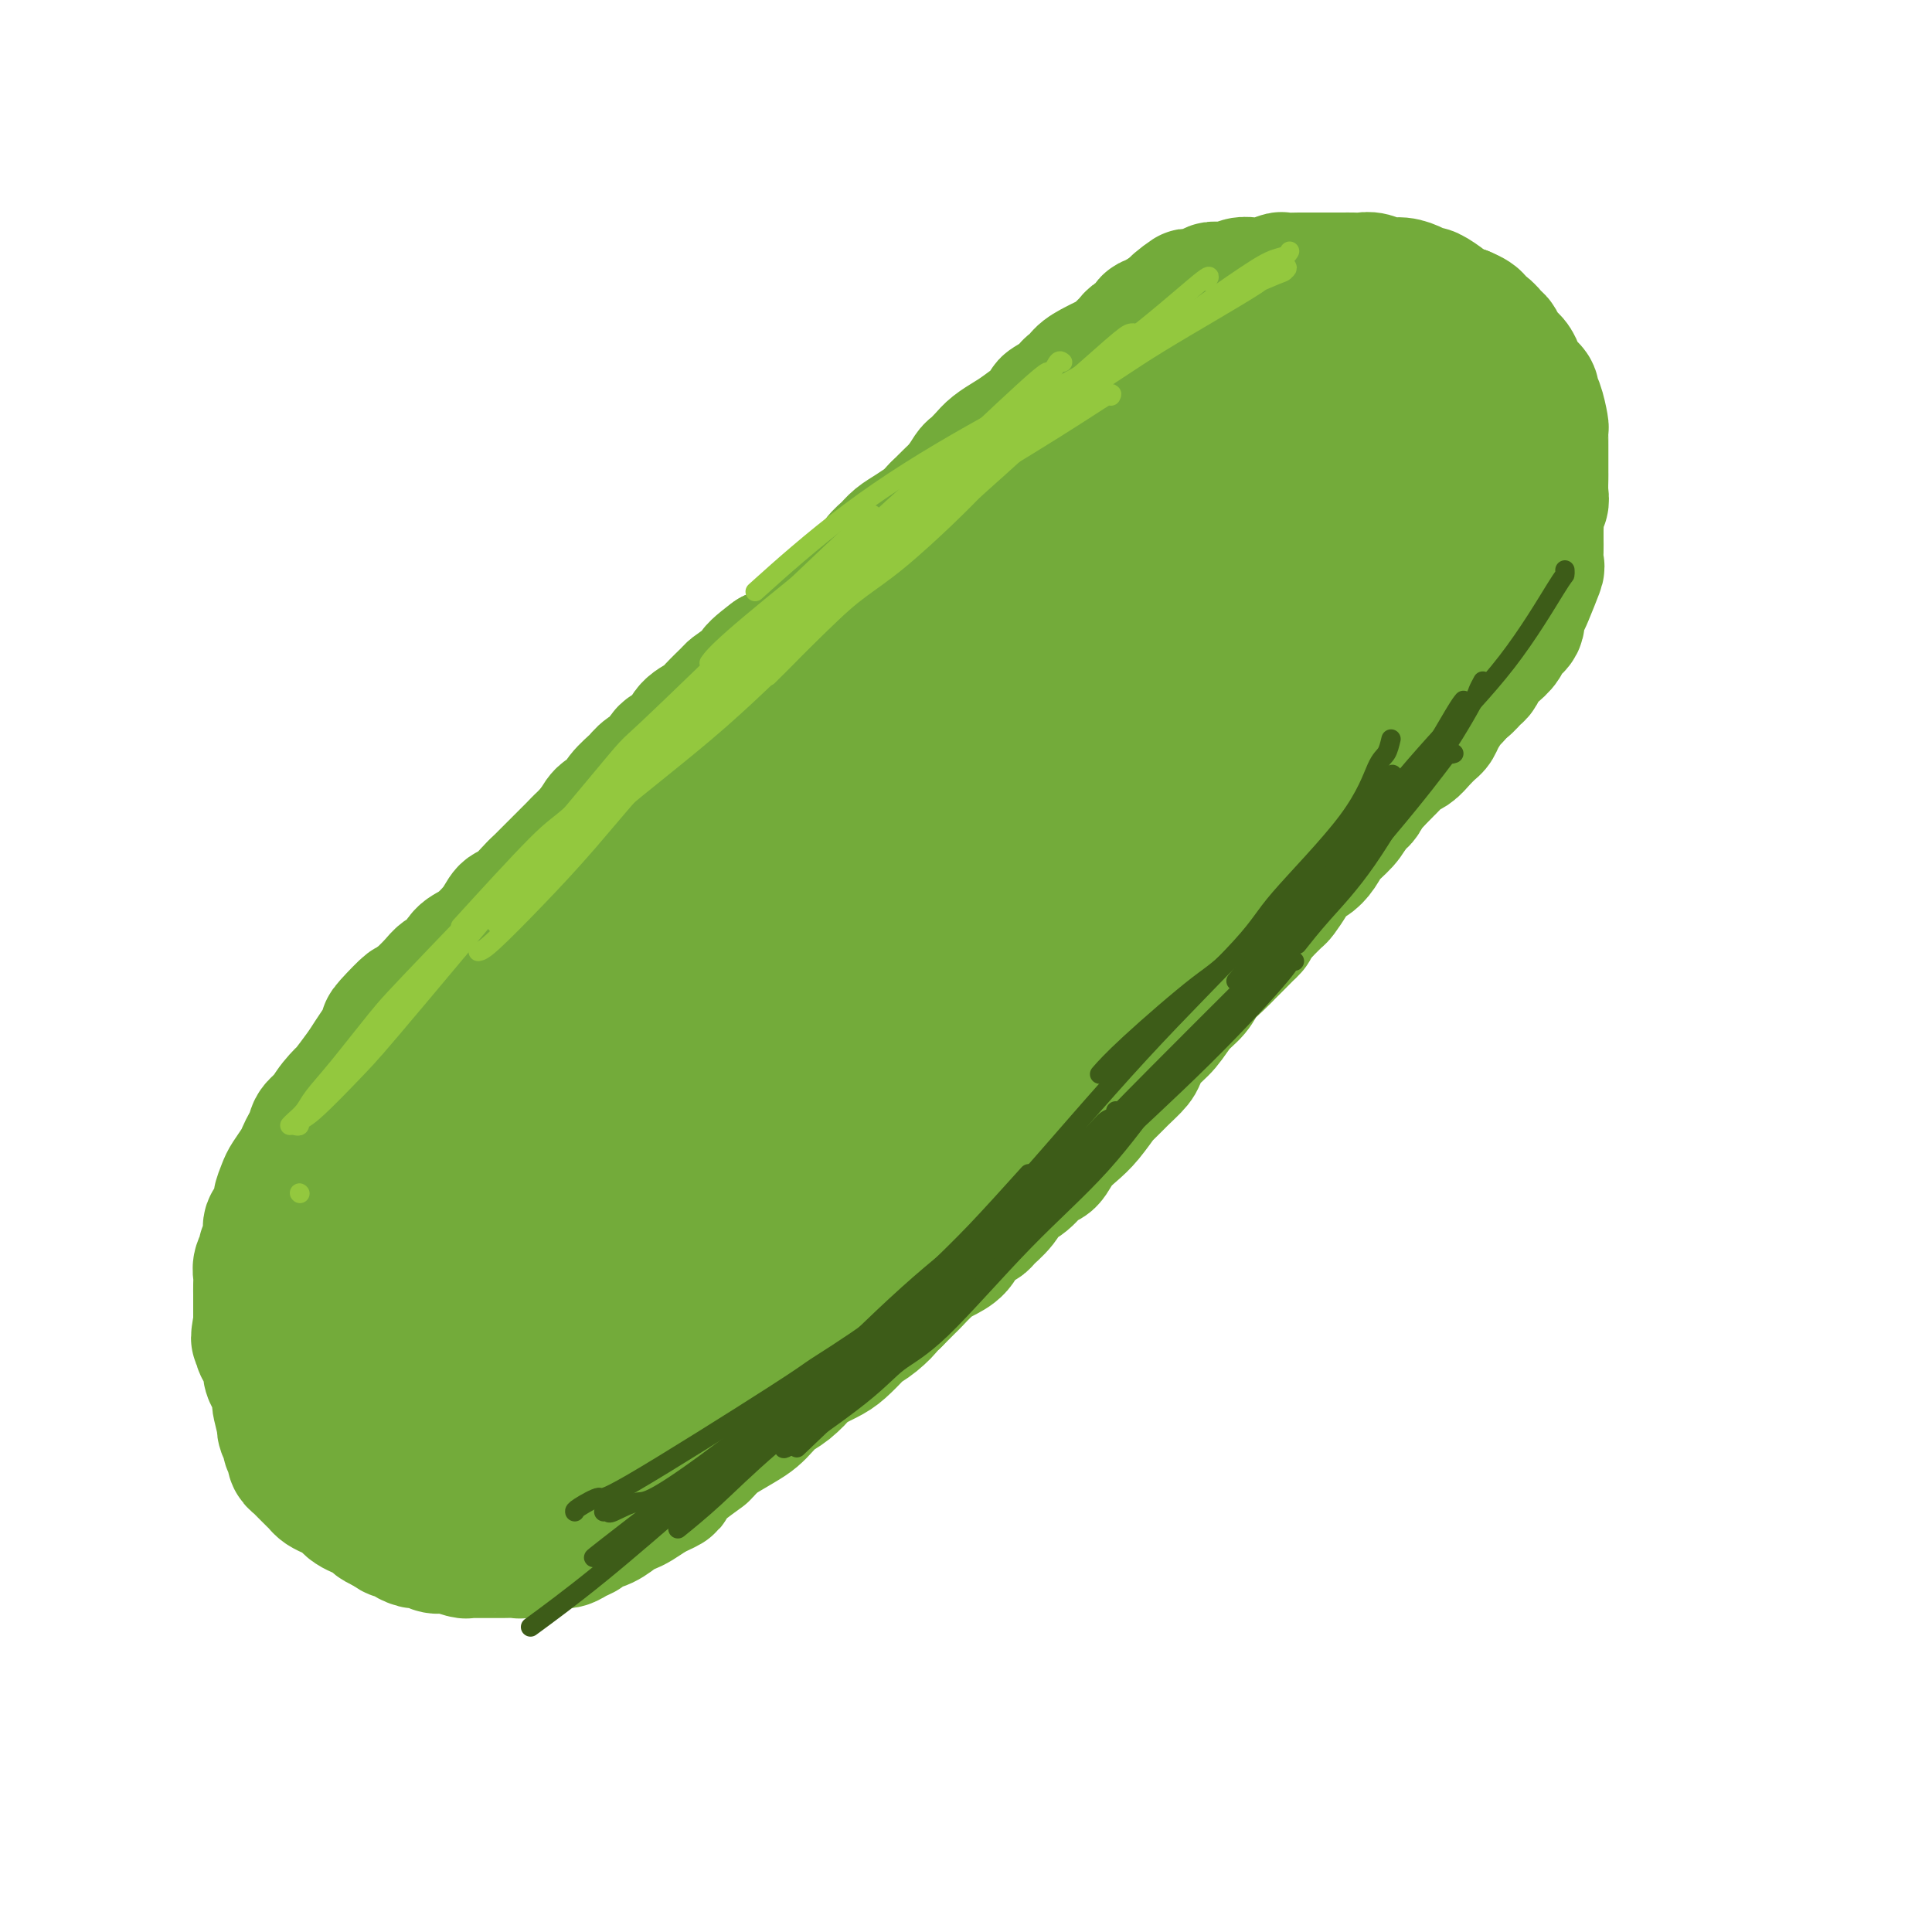 <svg viewBox='0 0 400 400' version='1.1' xmlns='http://www.w3.org/2000/svg' xmlns:xlink='http://www.w3.org/1999/xlink'><g fill='none' stroke='rgb(115,171,58)' stroke-width='28' stroke-linecap='round' stroke-linejoin='round'><path d='M244,94c0.095,0.024 0.191,0.048 0,0c-0.191,-0.048 -0.668,-0.168 -1,0c-0.332,0.168 -0.518,0.622 -1,1c-0.482,0.378 -1.261,0.678 -2,1c-0.739,0.322 -1.439,0.667 -2,1c-0.561,0.333 -0.983,0.655 -2,1c-1.017,0.345 -2.629,0.712 -4,1c-1.371,0.288 -2.499,0.497 -4,1c-1.501,0.503 -3.373,1.300 -5,2c-1.627,0.700 -3.008,1.304 -5,2c-1.992,0.696 -4.595,1.483 -6,2c-1.405,0.517 -1.612,0.762 -3,1c-1.388,0.238 -3.955,0.469 -6,1c-2.045,0.531 -3.566,1.364 -5,2c-1.434,0.636 -2.781,1.076 -4,2c-1.219,0.924 -2.308,2.330 -3,3c-0.692,0.670 -0.985,0.602 -2,1c-1.015,0.398 -2.750,1.262 -4,2c-1.250,0.738 -2.014,1.352 -3,2c-0.986,0.648 -2.192,1.332 -3,2c-0.808,0.668 -1.216,1.319 -2,2c-0.784,0.681 -1.943,1.390 -3,2c-1.057,0.610 -2.013,1.119 -3,2c-0.987,0.881 -2.007,2.133 -3,3c-0.993,0.867 -1.960,1.349 -3,2c-1.040,0.651 -2.154,1.472 -3,2c-0.846,0.528 -1.423,0.764 -2,1'/><path d='M160,136c-6.197,4.611 -2.690,3.140 -2,3c0.690,-0.140 -1.438,1.051 -3,2c-1.562,0.949 -2.558,1.657 -3,2c-0.442,0.343 -0.329,0.322 -1,1c-0.671,0.678 -2.124,2.054 -3,3c-0.876,0.946 -1.174,1.461 -2,2c-0.826,0.539 -2.179,1.103 -3,2c-0.821,0.897 -1.111,2.126 -2,3c-0.889,0.874 -2.377,1.391 -3,2c-0.623,0.609 -0.379,1.309 -1,2c-0.621,0.691 -2.106,1.374 -3,2c-0.894,0.626 -1.198,1.197 -2,2c-0.802,0.803 -2.102,1.839 -3,3c-0.898,1.161 -1.395,2.446 -2,3c-0.605,0.554 -1.317,0.375 -2,1c-0.683,0.625 -1.337,2.053 -2,3c-0.663,0.947 -1.336,1.413 -2,2c-0.664,0.587 -1.317,1.297 -2,2c-0.683,0.703 -1.394,1.401 -2,2c-0.606,0.599 -1.107,1.101 -2,2c-0.893,0.899 -2.177,2.196 -3,3c-0.823,0.804 -1.186,1.115 -2,2c-0.814,0.885 -2.081,2.343 -3,3c-0.919,0.657 -1.492,0.512 -2,1c-0.508,0.488 -0.951,1.607 -2,3c-1.049,1.393 -2.703,3.058 -4,4c-1.297,0.942 -2.237,1.161 -3,2c-0.763,0.839 -1.349,2.297 -2,3c-0.651,0.703 -1.368,0.651 -2,1c-0.632,0.349 -1.181,1.100 -2,2c-0.819,0.900 -1.910,1.950 -3,3'/><path d='M87,207c-11.861,11.261 -5.013,3.913 -3,2c2.013,-1.913 -0.810,1.610 -2,3c-1.190,1.390 -0.747,0.646 -1,1c-0.253,0.354 -1.203,1.804 -2,3c-0.797,1.196 -1.440,2.136 -2,3c-0.560,0.864 -1.038,1.652 -2,3c-0.962,1.348 -2.408,3.254 -3,4c-0.592,0.746 -0.330,0.330 -1,1c-0.670,0.670 -2.274,2.425 -3,4c-0.726,1.575 -0.576,2.971 -1,4c-0.424,1.029 -1.423,1.691 -2,3c-0.577,1.309 -0.732,3.266 -1,4c-0.268,0.734 -0.649,0.247 -1,1c-0.351,0.753 -0.673,2.746 -1,4c-0.327,1.254 -0.661,1.768 -1,3c-0.339,1.232 -0.683,3.182 -1,4c-0.317,0.818 -0.607,0.503 -1,1c-0.393,0.497 -0.890,1.806 -1,3c-0.110,1.194 0.167,2.272 0,3c-0.167,0.728 -0.776,1.105 -1,2c-0.224,0.895 -0.061,2.307 0,3c0.061,0.693 0.020,0.666 0,1c-0.020,0.334 -0.021,1.029 0,2c0.021,0.971 0.062,2.217 0,3c-0.062,0.783 -0.227,1.102 0,2c0.227,0.898 0.848,2.375 1,3c0.152,0.625 -0.164,0.397 0,1c0.164,0.603 0.807,2.038 1,3c0.193,0.962 -0.063,1.451 0,2c0.063,0.549 0.447,1.157 1,2c0.553,0.843 1.277,1.922 2,3'/><path d='M62,288c0.666,2.606 -0.168,1.122 0,1c0.168,-0.122 1.340,1.118 2,2c0.660,0.882 0.810,1.406 1,2c0.190,0.594 0.421,1.258 1,2c0.579,0.742 1.507,1.561 2,2c0.493,0.439 0.552,0.499 1,1c0.448,0.501 1.285,1.444 2,2c0.715,0.556 1.308,0.725 2,1c0.692,0.275 1.484,0.656 2,1c0.516,0.344 0.757,0.651 1,1c0.243,0.349 0.489,0.738 1,1c0.511,0.262 1.287,0.396 2,1c0.713,0.604 1.364,1.679 2,2c0.636,0.321 1.257,-0.110 2,0c0.743,0.110 1.607,0.762 2,1c0.393,0.238 0.315,0.064 1,0c0.685,-0.064 2.132,-0.016 3,0c0.868,0.016 1.157,0.001 2,0c0.843,-0.001 2.241,0.011 3,0c0.759,-0.011 0.880,-0.045 1,0c0.120,0.045 0.238,0.168 1,0c0.762,-0.168 2.166,-0.627 3,-1c0.834,-0.373 1.096,-0.660 2,-1c0.904,-0.340 2.448,-0.734 3,-1c0.552,-0.266 0.112,-0.404 1,-1c0.888,-0.596 3.105,-1.650 4,-2c0.895,-0.350 0.469,0.006 1,0c0.531,-0.006 2.019,-0.373 3,-1c0.981,-0.627 1.457,-1.515 2,-2c0.543,-0.485 1.155,-0.567 2,-1c0.845,-0.433 1.922,-1.216 3,-2'/><path d='M120,296c3.789,-2.063 2.761,-1.721 3,-2c0.239,-0.279 1.744,-1.181 3,-2c1.256,-0.819 2.265,-1.556 3,-2c0.735,-0.444 1.198,-0.595 2,-1c0.802,-0.405 1.943,-1.063 3,-2c1.057,-0.937 2.028,-2.151 3,-3c0.972,-0.849 1.943,-1.332 3,-2c1.057,-0.668 2.200,-1.519 3,-2c0.800,-0.481 1.259,-0.590 2,-1c0.741,-0.410 1.765,-1.121 3,-2c1.235,-0.879 2.683,-1.925 4,-3c1.317,-1.075 2.505,-2.178 4,-3c1.495,-0.822 3.296,-1.362 4,-2c0.704,-0.638 0.309,-1.373 1,-2c0.691,-0.627 2.466,-1.145 4,-2c1.534,-0.855 2.826,-2.048 4,-3c1.174,-0.952 2.228,-1.663 3,-2c0.772,-0.337 1.262,-0.301 2,-1c0.738,-0.699 1.726,-2.132 3,-3c1.274,-0.868 2.835,-1.172 4,-2c1.165,-0.828 1.933,-2.179 3,-3c1.067,-0.821 2.433,-1.110 4,-2c1.567,-0.890 3.335,-2.379 4,-3c0.665,-0.621 0.228,-0.374 1,-1c0.772,-0.626 2.755,-2.124 4,-3c1.245,-0.876 1.753,-1.129 3,-2c1.247,-0.871 3.232,-2.361 4,-3c0.768,-0.639 0.319,-0.429 1,-1c0.681,-0.571 2.491,-1.923 4,-3c1.509,-1.077 2.717,-1.879 4,-3c1.283,-1.121 2.642,-2.560 4,-4'/><path d='M217,226c15.826,-11.504 6.892,-5.264 4,-3c-2.892,2.264 0.259,0.554 2,-1c1.741,-1.554 2.072,-2.950 3,-4c0.928,-1.050 2.453,-1.753 4,-3c1.547,-1.247 3.116,-3.038 4,-4c0.884,-0.962 1.083,-1.094 2,-2c0.917,-0.906 2.553,-2.587 4,-4c1.447,-1.413 2.706,-2.557 4,-4c1.294,-1.443 2.623,-3.184 4,-5c1.377,-1.816 2.800,-3.705 4,-5c1.200,-1.295 2.175,-1.994 4,-4c1.825,-2.006 4.499,-5.318 6,-7c1.501,-1.682 1.829,-1.734 2,-2c0.171,-0.266 0.184,-0.748 1,-2c0.816,-1.252 2.434,-3.276 4,-5c1.566,-1.724 3.081,-3.148 4,-4c0.919,-0.852 1.244,-1.132 2,-2c0.756,-0.868 1.945,-2.325 3,-4c1.055,-1.675 1.977,-3.567 3,-5c1.023,-1.433 2.146,-2.406 3,-3c0.854,-0.594 1.440,-0.808 2,-2c0.560,-1.192 1.095,-3.363 2,-5c0.905,-1.637 2.179,-2.740 3,-4c0.821,-1.260 1.189,-2.675 2,-4c0.811,-1.325 2.063,-2.559 3,-4c0.937,-1.441 1.557,-3.090 2,-4c0.443,-0.910 0.707,-1.081 1,-2c0.293,-0.919 0.615,-2.587 1,-4c0.385,-1.413 0.835,-2.573 1,-4c0.165,-1.427 0.047,-3.122 0,-4c-0.047,-0.878 -0.024,-0.939 0,-1'/><path d='M301,115c0.678,-2.855 0.872,-2.493 1,-3c0.128,-0.507 0.190,-1.884 0,-3c-0.190,-1.116 -0.632,-1.971 -1,-3c-0.368,-1.029 -0.664,-2.233 -1,-3c-0.336,-0.767 -0.713,-1.099 -1,-2c-0.287,-0.901 -0.483,-2.372 -1,-3c-0.517,-0.628 -1.355,-0.415 -2,-1c-0.645,-0.585 -1.098,-1.969 -2,-3c-0.902,-1.031 -2.254,-1.709 -3,-2c-0.746,-0.291 -0.884,-0.196 -2,-1c-1.116,-0.804 -3.208,-2.505 -4,-3c-0.792,-0.495 -0.284,0.218 -1,0c-0.716,-0.218 -2.656,-1.368 -4,-2c-1.344,-0.632 -2.093,-0.748 -3,-1c-0.907,-0.252 -1.971,-0.642 -3,-1c-1.029,-0.358 -2.023,-0.684 -3,-1c-0.977,-0.316 -1.938,-0.621 -3,-1c-1.062,-0.379 -2.227,-0.833 -3,-1c-0.773,-0.167 -1.154,-0.046 -2,0c-0.846,0.046 -2.156,0.016 -3,0c-0.844,-0.016 -1.224,-0.019 -2,0c-0.776,0.019 -1.950,0.061 -3,0c-1.050,-0.061 -1.976,-0.224 -3,0c-1.024,0.224 -2.147,0.833 -3,1c-0.853,0.167 -1.436,-0.110 -2,0c-0.564,0.110 -1.109,0.608 -2,1c-0.891,0.392 -2.128,0.680 -3,1c-0.872,0.320 -1.378,0.673 -2,1c-0.622,0.327 -1.360,0.626 -2,1c-0.640,0.374 -1.183,0.821 -2,1c-0.817,0.179 -1.909,0.089 -3,0'/><path d='M233,87c-5.518,1.333 -3.312,1.666 -3,2c0.312,0.334 -1.270,0.670 -2,1c-0.730,0.330 -0.608,0.655 -1,1c-0.392,0.345 -1.297,0.711 -2,1c-0.703,0.289 -1.204,0.501 -2,1c-0.796,0.499 -1.885,1.285 -3,2c-1.115,0.715 -2.255,1.359 -3,2c-0.745,0.641 -1.096,1.279 -2,2c-0.904,0.721 -2.360,1.526 -3,2c-0.640,0.474 -0.464,0.616 -1,1c-0.536,0.384 -1.785,1.009 -3,2c-1.215,0.991 -2.397,2.347 -3,3c-0.603,0.653 -0.628,0.602 -1,1c-0.372,0.398 -1.092,1.243 -2,2c-0.908,0.757 -2.004,1.424 -3,2c-0.996,0.576 -1.894,1.060 -3,2c-1.106,0.940 -2.421,2.334 -3,3c-0.579,0.666 -0.421,0.602 -1,1c-0.579,0.398 -1.895,1.258 -3,2c-1.105,0.742 -2.000,1.368 -3,2c-1.000,0.632 -2.106,1.272 -3,2c-0.894,0.728 -1.575,1.546 -2,2c-0.425,0.454 -0.594,0.545 -1,1c-0.406,0.455 -1.048,1.273 -2,2c-0.952,0.727 -2.212,1.363 -3,2c-0.788,0.637 -1.103,1.277 -2,2c-0.897,0.723 -2.376,1.531 -3,2c-0.624,0.469 -0.394,0.600 -1,1c-0.606,0.400 -2.048,1.069 -3,2c-0.952,0.931 -1.415,2.123 -2,3c-0.585,0.877 -1.293,1.438 -2,2'/><path d='M162,143c-11.641,9.075 -5.243,3.763 -3,2c2.243,-1.763 0.331,0.022 -1,1c-1.331,0.978 -2.081,1.150 -3,2c-0.919,0.850 -2.007,2.377 -3,3c-0.993,0.623 -1.890,0.341 -3,1c-1.110,0.659 -2.431,2.260 -3,3c-0.569,0.740 -0.384,0.618 -1,1c-0.616,0.382 -2.033,1.267 -3,2c-0.967,0.733 -1.483,1.312 -2,2c-0.517,0.688 -1.035,1.483 -2,2c-0.965,0.517 -2.379,0.756 -3,1c-0.621,0.244 -0.450,0.493 -1,1c-0.550,0.507 -1.820,1.273 -3,2c-1.180,0.727 -2.269,1.415 -3,2c-0.731,0.585 -1.105,1.066 -2,2c-0.895,0.934 -2.310,2.320 -3,3c-0.690,0.680 -0.655,0.654 -1,1c-0.345,0.346 -1.069,1.064 -2,2c-0.931,0.936 -2.069,2.089 -3,3c-0.931,0.911 -1.656,1.579 -2,2c-0.344,0.421 -0.306,0.593 -1,1c-0.694,0.407 -2.121,1.049 -3,2c-0.879,0.951 -1.212,2.212 -2,3c-0.788,0.788 -2.031,1.103 -3,2c-0.969,0.897 -1.663,2.376 -2,3c-0.337,0.624 -0.317,0.394 -1,1c-0.683,0.606 -2.070,2.049 -3,3c-0.930,0.951 -1.404,1.409 -2,2c-0.596,0.591 -1.314,1.313 -2,2c-0.686,0.687 -1.339,1.339 -2,2c-0.661,0.661 -1.331,1.330 -2,2'/><path d='M92,204c-6.087,6.108 -3.304,3.379 -3,3c0.304,-0.379 -1.872,1.593 -3,3c-1.128,1.407 -1.207,2.249 -2,3c-0.793,0.751 -2.299,1.411 -3,2c-0.701,0.589 -0.598,1.106 -1,2c-0.402,0.894 -1.309,2.164 -2,3c-0.691,0.836 -1.166,1.239 -2,2c-0.834,0.761 -2.027,1.880 -3,3c-0.973,1.120 -1.728,2.239 -2,3c-0.272,0.761 -0.062,1.163 -1,2c-0.938,0.837 -3.024,2.110 -4,3c-0.976,0.890 -0.843,1.397 -1,2c-0.157,0.603 -0.605,1.301 -1,2c-0.395,0.699 -0.737,1.398 -1,2c-0.263,0.602 -0.448,1.105 -1,2c-0.552,0.895 -1.471,2.180 -2,3c-0.529,0.820 -0.668,1.173 -1,2c-0.332,0.827 -0.859,2.126 -1,3c-0.141,0.874 0.102,1.323 0,2c-0.102,0.677 -0.548,1.581 -1,2c-0.452,0.419 -0.909,0.353 -1,1c-0.091,0.647 0.186,2.008 0,3c-0.186,0.992 -0.834,1.616 -1,2c-0.166,0.384 0.152,0.527 0,1c-0.152,0.473 -0.773,1.277 -1,2c-0.227,0.723 -0.061,1.366 0,2c0.061,0.634 0.016,1.258 0,2c-0.016,0.742 -0.004,1.601 0,2c0.004,0.399 0.001,0.338 0,1c-0.001,0.662 -0.000,2.046 0,3c0.000,0.954 0.000,1.477 0,2'/><path d='M54,274c-0.917,4.998 -0.208,2.494 0,2c0.208,-0.494 -0.085,1.022 0,2c0.085,0.978 0.548,1.416 1,2c0.452,0.584 0.892,1.313 1,2c0.108,0.687 -0.116,1.333 0,2c0.116,0.667 0.571,1.357 1,2c0.429,0.643 0.833,1.240 1,2c0.167,0.760 0.096,1.684 0,2c-0.096,0.316 -0.218,0.025 0,1c0.218,0.975 0.775,3.215 1,4c0.225,0.785 0.116,0.113 0,0c-0.116,-0.113 -0.241,0.333 0,1c0.241,0.667 0.848,1.555 1,2c0.152,0.445 -0.153,0.448 0,1c0.153,0.552 0.762,1.653 1,2c0.238,0.347 0.105,-0.062 0,0c-0.105,0.062 -0.183,0.594 0,1c0.183,0.406 0.627,0.686 1,1c0.373,0.314 0.677,0.661 1,1c0.323,0.339 0.667,0.668 1,1c0.333,0.332 0.656,0.666 1,1c0.344,0.334 0.708,0.667 1,1c0.292,0.333 0.511,0.667 1,1c0.489,0.333 1.247,0.667 2,1c0.753,0.333 1.501,0.667 2,1c0.499,0.333 0.749,0.667 1,1c0.251,0.333 0.504,0.667 1,1c0.496,0.333 1.236,0.667 2,1c0.764,0.333 1.552,0.667 2,1c0.448,0.333 0.557,0.667 1,1c0.443,0.333 1.222,0.667 2,1'/><path d='M80,316c3.054,2.272 1.189,0.451 1,0c-0.189,-0.451 1.298,0.467 2,1c0.702,0.533 0.621,0.683 1,1c0.379,0.317 1.219,0.803 2,1c0.781,0.197 1.503,0.104 2,0c0.497,-0.104 0.771,-0.220 1,0c0.229,0.220 0.415,0.777 1,1c0.585,0.223 1.570,0.112 2,0c0.430,-0.112 0.304,-0.226 1,0c0.696,0.226 2.213,0.793 3,1c0.787,0.207 0.845,0.056 1,0c0.155,-0.056 0.406,-0.015 1,0c0.594,0.015 1.529,0.004 2,0c0.471,-0.004 0.478,-0.000 1,0c0.522,0.000 1.558,-0.004 2,0c0.442,0.004 0.289,0.015 1,0c0.711,-0.015 2.288,-0.055 3,0c0.712,0.055 0.561,0.207 1,0c0.439,-0.207 1.469,-0.773 2,-1c0.531,-0.227 0.565,-0.116 1,0c0.435,0.116 1.273,0.239 2,0c0.727,-0.239 1.345,-0.838 2,-1c0.655,-0.162 1.347,0.112 2,0c0.653,-0.112 1.267,-0.611 2,-1c0.733,-0.389 1.586,-0.668 2,-1c0.414,-0.332 0.389,-0.718 1,-1c0.611,-0.282 1.857,-0.459 3,-1c1.143,-0.541 2.183,-1.444 3,-2c0.817,-0.556 1.412,-0.765 2,-1c0.588,-0.235 1.168,-0.496 2,-1c0.832,-0.504 1.916,-1.252 3,-2'/><path d='M135,309c4.893,-2.176 3.127,-1.615 3,-2c-0.127,-0.385 1.386,-1.715 3,-3c1.614,-1.285 3.330,-2.524 4,-3c0.670,-0.476 0.295,-0.190 1,-1c0.705,-0.810 2.491,-2.715 4,-4c1.509,-1.285 2.741,-1.950 4,-3c1.259,-1.050 2.546,-2.485 4,-4c1.454,-1.515 3.077,-3.111 4,-4c0.923,-0.889 1.147,-1.073 2,-2c0.853,-0.927 2.333,-2.598 4,-4c1.667,-1.402 3.519,-2.534 5,-4c1.481,-1.466 2.591,-3.266 4,-5c1.409,-1.734 3.119,-3.403 4,-4c0.881,-0.597 0.934,-0.120 2,-1c1.066,-0.880 3.146,-3.115 5,-5c1.854,-1.885 3.482,-3.420 5,-5c1.518,-1.580 2.926,-3.205 5,-5c2.074,-1.795 4.815,-3.759 6,-5c1.185,-1.241 0.815,-1.757 2,-3c1.185,-1.243 3.924,-3.212 6,-5c2.076,-1.788 3.489,-3.393 5,-5c1.511,-1.607 3.121,-3.215 5,-5c1.879,-1.785 4.026,-3.745 5,-5c0.974,-1.255 0.776,-1.803 2,-3c1.224,-1.197 3.868,-3.041 6,-5c2.132,-1.959 3.750,-4.032 5,-6c1.250,-1.968 2.133,-3.831 4,-6c1.867,-2.169 4.717,-4.643 6,-6c1.283,-1.357 0.999,-1.596 2,-3c1.001,-1.404 3.286,-3.973 5,-6c1.714,-2.027 2.857,-3.514 4,-5'/><path d='M261,182c4.767,-5.870 3.685,-4.546 4,-5c0.315,-0.454 2.028,-2.686 3,-4c0.972,-1.314 1.204,-1.709 2,-3c0.796,-1.291 2.158,-3.479 3,-5c0.842,-1.521 1.166,-2.377 2,-4c0.834,-1.623 2.179,-4.013 3,-5c0.821,-0.987 1.119,-0.571 2,-2c0.881,-1.429 2.345,-4.702 3,-6c0.655,-1.298 0.501,-0.620 1,-2c0.499,-1.380 1.650,-4.816 2,-6c0.350,-1.184 -0.103,-0.115 0,-1c0.103,-0.885 0.760,-3.726 1,-5c0.240,-1.274 0.062,-0.983 0,-2c-0.062,-1.017 -0.009,-3.343 0,-5c0.009,-1.657 -0.028,-2.645 0,-4c0.028,-1.355 0.120,-3.076 0,-4c-0.120,-0.924 -0.453,-1.049 -1,-2c-0.547,-0.951 -1.308,-2.727 -2,-4c-0.692,-1.273 -1.314,-2.044 -2,-3c-0.686,-0.956 -1.435,-2.099 -3,-3c-1.565,-0.901 -3.947,-1.560 -5,-2c-1.053,-0.440 -0.779,-0.659 -2,-1c-1.221,-0.341 -3.938,-0.803 -6,-1c-2.062,-0.197 -3.468,-0.129 -5,0c-1.532,0.129 -3.188,0.319 -6,1c-2.812,0.681 -6.780,1.851 -8,2c-1.220,0.149 0.308,-0.725 -3,1c-3.308,1.725 -11.454,6.050 -15,8c-3.546,1.950 -2.493,1.525 -5,3c-2.507,1.475 -8.573,4.850 -12,7c-3.427,2.150 -4.213,3.075 -5,4'/><path d='M207,129c-8.134,4.978 -8.470,5.923 -11,8c-2.530,2.077 -7.255,5.285 -11,8c-3.745,2.715 -6.509,4.938 -10,8c-3.491,3.062 -7.709,6.964 -10,9c-2.291,2.036 -2.655,2.205 -5,4c-2.345,1.795 -6.671,5.216 -10,8c-3.329,2.784 -5.661,4.932 -8,7c-2.339,2.068 -4.684,4.057 -7,6c-2.316,1.943 -4.603,3.841 -7,6c-2.397,2.159 -4.903,4.578 -6,6c-1.097,1.422 -0.784,1.845 -2,3c-1.216,1.155 -3.962,3.040 -6,5c-2.038,1.960 -3.368,3.993 -5,6c-1.632,2.007 -3.566,3.988 -5,6c-1.434,2.012 -2.367,4.055 -3,5c-0.633,0.945 -0.967,0.793 -2,2c-1.033,1.207 -2.766,3.774 -4,6c-1.234,2.226 -1.971,4.110 -3,6c-1.029,1.890 -2.352,3.785 -3,5c-0.648,1.215 -0.622,1.748 -1,3c-0.378,1.252 -1.160,3.222 -2,5c-0.840,1.778 -1.739,3.365 -2,5c-0.261,1.635 0.115,3.319 0,5c-0.115,1.681 -0.719,3.360 -1,4c-0.281,0.640 -0.237,0.241 0,1c0.237,0.759 0.666,2.676 1,4c0.334,1.324 0.573,2.057 1,3c0.427,0.943 1.042,2.098 2,3c0.958,0.902 2.258,1.550 3,2c0.742,0.450 0.926,0.700 2,1c1.074,0.300 3.037,0.650 5,1'/><path d='M97,280c2.803,1.081 3.810,0.285 6,0c2.190,-0.285 5.561,-0.058 7,0c1.439,0.058 0.944,-0.053 4,-1c3.056,-0.947 9.662,-2.728 13,-4c3.338,-1.272 3.407,-2.034 5,-3c1.593,-0.966 4.708,-2.138 8,-4c3.292,-1.862 6.760,-4.416 11,-7c4.240,-2.584 9.253,-5.198 12,-7c2.747,-1.802 3.229,-2.790 6,-5c2.771,-2.210 7.831,-5.641 12,-9c4.169,-3.359 7.448,-6.645 12,-11c4.552,-4.355 10.377,-9.779 13,-12c2.623,-2.221 2.043,-1.239 7,-6c4.957,-4.761 15.450,-15.264 20,-20c4.550,-4.736 3.158,-3.703 5,-6c1.842,-2.297 6.920,-7.922 11,-13c4.080,-5.078 7.164,-9.608 9,-12c1.836,-2.392 2.426,-2.647 4,-5c1.574,-2.353 4.132,-6.804 6,-10c1.868,-3.196 3.046,-5.136 4,-7c0.954,-1.864 1.684,-3.652 2,-5c0.316,-1.348 0.219,-2.257 0,-3c-0.219,-0.743 -0.561,-1.321 -1,-2c-0.439,-0.679 -0.974,-1.458 -2,-2c-1.026,-0.542 -2.541,-0.848 -4,-1c-1.459,-0.152 -2.862,-0.149 -5,0c-2.138,0.149 -5.012,0.443 -8,1c-2.988,0.557 -6.090,1.376 -8,2c-1.910,0.624 -2.630,1.053 -5,2c-2.370,0.947 -6.392,2.414 -10,4c-3.608,1.586 -6.804,3.293 -10,5'/><path d='M221,139c-7.441,3.115 -9.542,4.403 -11,5c-1.458,0.597 -2.272,0.503 -5,2c-2.728,1.497 -7.371,4.586 -11,7c-3.629,2.414 -6.246,4.154 -9,6c-2.754,1.846 -5.647,3.798 -9,6c-3.353,2.202 -7.167,4.653 -9,6c-1.833,1.347 -1.685,1.590 -3,3c-1.315,1.410 -4.094,3.987 -7,6c-2.906,2.013 -5.940,3.463 -8,5c-2.060,1.537 -3.148,3.163 -5,5c-1.852,1.837 -4.469,3.887 -6,5c-1.531,1.113 -1.976,1.290 -3,2c-1.024,0.710 -2.627,1.955 -4,3c-1.373,1.045 -2.515,1.890 -5,4c-2.485,2.110 -6.311,5.483 -8,7c-1.689,1.517 -1.240,1.177 -2,2c-0.760,0.823 -2.729,2.810 -4,4c-1.271,1.190 -1.843,1.583 -3,3c-1.157,1.417 -2.900,3.859 -4,5c-1.100,1.141 -1.558,0.980 -2,2c-0.442,1.020 -0.868,3.219 -2,5c-1.132,1.781 -2.971,3.142 -4,5c-1.029,1.858 -1.249,4.211 -2,6c-0.751,1.789 -2.033,3.012 -3,5c-0.967,1.988 -1.619,4.741 -2,6c-0.381,1.259 -0.492,1.025 -1,2c-0.508,0.975 -1.415,3.158 -2,5c-0.585,1.842 -0.850,3.342 -1,5c-0.150,1.658 -0.186,3.474 0,5c0.186,1.526 0.593,2.763 1,4'/><path d='M87,275c0.296,1.703 0.537,1.460 1,2c0.463,0.540 1.149,1.863 2,3c0.851,1.137 1.869,2.089 3,3c1.131,0.911 2.376,1.781 3,2c0.624,0.219 0.628,-0.215 2,0c1.372,0.215 4.114,1.078 7,1c2.886,-0.078 5.917,-1.095 10,-3c4.083,-1.905 9.218,-4.696 15,-9c5.782,-4.304 12.212,-10.121 16,-13c3.788,-2.879 4.934,-2.821 9,-6c4.066,-3.179 11.052,-9.596 17,-15c5.948,-5.404 10.857,-9.797 17,-16c6.143,-6.203 13.521,-14.218 17,-18c3.479,-3.782 3.059,-3.331 8,-9c4.941,-5.669 15.244,-17.459 20,-23c4.756,-5.541 3.966,-4.835 5,-7c1.034,-2.165 3.891,-7.201 6,-11c2.109,-3.799 3.469,-6.361 4,-8c0.531,-1.639 0.234,-2.355 0,-3c-0.234,-0.645 -0.405,-1.218 -1,-2c-0.595,-0.782 -1.614,-1.773 -4,-2c-2.386,-0.227 -6.138,0.310 -12,3c-5.862,2.690 -13.834,7.533 -18,10c-4.166,2.467 -4.524,2.557 -9,6c-4.476,3.443 -13.069,10.239 -20,16c-6.931,5.761 -12.201,10.487 -18,16c-5.799,5.513 -12.126,11.811 -17,17c-4.874,5.189 -8.296,9.267 -12,14c-3.704,4.733 -7.689,10.120 -10,13c-2.311,2.880 -2.946,3.251 -4,5c-1.054,1.749 -2.527,4.874 -4,8'/><path d='M120,249c-4.902,7.381 -2.158,5.833 -1,6c1.158,0.167 0.729,2.050 1,3c0.271,0.950 1.243,0.967 2,1c0.757,0.033 1.301,0.083 4,-1c2.699,-1.083 7.553,-3.299 12,-6c4.447,-2.701 8.487,-5.887 13,-10c4.513,-4.113 9.498,-9.153 12,-12c2.502,-2.847 2.522,-3.502 4,-6c1.478,-2.498 4.414,-6.839 6,-10c1.586,-3.161 1.821,-5.143 2,-7c0.179,-1.857 0.300,-3.590 0,-5c-0.300,-1.410 -1.023,-2.499 -2,-3c-0.977,-0.501 -2.208,-0.415 -5,0c-2.792,0.415 -7.145,1.157 -15,6c-7.855,4.843 -19.211,13.785 -25,19c-5.789,5.215 -6.009,6.702 -7,8c-0.991,1.298 -2.751,2.407 -6,6c-3.249,3.593 -7.987,9.671 -11,14c-3.013,4.329 -4.302,6.910 -5,9c-0.698,2.090 -0.806,3.690 -1,5c-0.194,1.310 -0.476,2.329 1,3c1.476,0.671 4.708,0.992 7,1c2.292,0.008 3.643,-0.297 8,-3c4.357,-2.703 11.721,-7.804 19,-13c7.279,-5.196 14.472,-10.486 22,-17c7.528,-6.514 15.389,-14.251 20,-19c4.611,-4.749 5.970,-6.510 10,-11c4.030,-4.490 10.730,-11.709 16,-18c5.270,-6.291 9.111,-11.655 12,-16c2.889,-4.345 4.825,-7.670 6,-10c1.175,-2.330 1.587,-3.665 2,-5'/><path d='M221,158c3.092,-5.220 0.821,-2.771 0,-2c-0.821,0.771 -0.191,-0.136 -2,0c-1.809,0.136 -6.056,1.317 -11,4c-4.944,2.683 -10.584,6.869 -16,12c-5.416,5.131 -10.609,11.205 -14,15c-3.391,3.795 -4.982,5.309 -9,10c-4.018,4.691 -10.465,12.558 -15,19c-4.535,6.442 -7.157,11.460 -9,15c-1.843,3.540 -2.905,5.602 -3,7c-0.095,1.398 0.777,2.133 1,3c0.223,0.867 -0.202,1.866 2,2c2.202,0.134 7.030,-0.595 13,-3c5.970,-2.405 13.083,-6.485 19,-11c5.917,-4.515 10.639,-9.466 16,-15c5.361,-5.534 11.363,-11.651 15,-15c3.637,-3.349 4.909,-3.932 8,-7c3.091,-3.068 7.999,-8.623 12,-13c4.001,-4.377 7.093,-7.575 10,-11c2.907,-3.425 5.628,-7.077 7,-9c1.372,-1.923 1.394,-2.116 2,-3c0.606,-0.884 1.797,-2.459 3,-4c1.203,-1.541 2.419,-3.049 3,-4c0.581,-0.951 0.526,-1.344 1,-2c0.474,-0.656 1.477,-1.573 2,-2c0.523,-0.427 0.565,-0.362 1,-1c0.435,-0.638 1.262,-1.978 2,-3c0.738,-1.022 1.388,-1.727 2,-3c0.612,-1.273 1.185,-3.114 2,-5c0.815,-1.886 1.873,-3.815 3,-6c1.127,-2.185 2.322,-4.624 3,-6c0.678,-1.376 0.839,-1.688 1,-2'/><path d='M270,118c2.320,-4.383 2.621,-4.340 3,-5c0.379,-0.660 0.836,-2.023 1,-3c0.164,-0.977 0.035,-1.567 0,-2c-0.035,-0.433 0.022,-0.708 0,-1c-0.022,-0.292 -0.125,-0.601 0,-1c0.125,-0.399 0.478,-0.888 0,-1c-0.478,-0.112 -1.787,0.154 -3,0c-1.213,-0.154 -2.331,-0.728 -3,-1c-0.669,-0.272 -0.888,-0.242 -2,0c-1.112,0.242 -3.117,0.695 -5,1c-1.883,0.305 -3.644,0.463 -6,1c-2.356,0.537 -5.306,1.453 -7,2c-1.694,0.547 -2.132,0.725 -5,2c-2.868,1.275 -8.166,3.647 -11,5c-2.834,1.353 -3.203,1.686 -4,2c-0.797,0.314 -2.021,0.607 -4,2c-1.979,1.393 -4.713,3.884 -8,6c-3.287,2.116 -7.127,3.858 -9,5c-1.873,1.142 -1.780,1.685 -3,3c-1.220,1.315 -3.753,3.401 -6,5c-2.247,1.599 -4.207,2.710 -6,4c-1.793,1.290 -3.418,2.758 -5,4c-1.582,1.242 -3.122,2.259 -4,3c-0.878,0.741 -1.093,1.207 -2,2c-0.907,0.793 -2.505,1.914 -4,3c-1.495,1.086 -2.887,2.137 -4,3c-1.113,0.863 -1.947,1.538 -3,2c-1.053,0.462 -2.323,0.711 -3,1c-0.677,0.289 -0.759,0.616 -1,1c-0.241,0.384 -0.640,0.824 -1,1c-0.360,0.176 -0.680,0.088 -1,0'/><path d='M164,162c-6.652,5.020 -1.783,1.571 0,0c1.783,-1.571 0.478,-1.262 0,-1c-0.478,0.262 -0.129,0.477 0,0c0.129,-0.477 0.039,-1.648 0,-2c-0.039,-0.352 -0.026,0.114 0,0c0.026,-0.114 0.064,-0.810 0,-1c-0.064,-0.190 -0.230,0.125 0,0c0.230,-0.125 0.858,-0.688 1,-1c0.142,-0.312 -0.201,-0.371 0,-1c0.201,-0.629 0.947,-1.827 1,-2c0.053,-0.173 -0.585,0.679 0,0c0.585,-0.679 2.394,-2.889 3,-4c0.606,-1.111 0.009,-1.124 0,-1c-0.009,0.124 0.571,0.385 1,0c0.429,-0.385 0.707,-1.416 1,-2c0.293,-0.584 0.599,-0.720 1,-1c0.401,-0.280 0.895,-0.705 1,-1c0.105,-0.295 -0.179,-0.459 0,-1c0.179,-0.541 0.822,-1.458 1,-2c0.178,-0.542 -0.107,-0.709 0,-1c0.107,-0.291 0.607,-0.707 1,-1c0.393,-0.293 0.678,-0.464 1,-1c0.322,-0.536 0.682,-1.438 1,-2c0.318,-0.562 0.596,-0.784 1,-1c0.404,-0.216 0.934,-0.425 1,-1c0.066,-0.575 -0.333,-1.515 0,-2c0.333,-0.485 1.397,-0.515 2,-1c0.603,-0.485 0.744,-1.424 1,-2c0.256,-0.576 0.628,-0.788 1,-1'/><path d='M183,129c2.891,-5.301 0.620,-2.055 0,-1c-0.620,1.055 0.411,-0.081 1,-1c0.589,-0.919 0.735,-1.621 1,-2c0.265,-0.379 0.648,-0.434 1,-1c0.352,-0.566 0.672,-1.643 1,-2c0.328,-0.357 0.665,0.005 1,0c0.335,-0.005 0.667,-0.378 1,-1c0.333,-0.622 0.667,-1.494 1,-2c0.333,-0.506 0.667,-0.647 1,-1c0.333,-0.353 0.667,-0.919 1,-1c0.333,-0.081 0.667,0.324 1,0c0.333,-0.324 0.667,-1.378 1,-2c0.333,-0.622 0.667,-0.811 1,-1c0.333,-0.189 0.667,-0.378 1,-1c0.333,-0.622 0.666,-1.676 1,-2c0.334,-0.324 0.668,0.082 1,0c0.332,-0.082 0.662,-0.652 1,-1c0.338,-0.348 0.686,-0.473 1,-1c0.314,-0.527 0.595,-1.455 1,-2c0.405,-0.545 0.933,-0.708 1,-1c0.067,-0.292 -0.329,-0.712 0,-1c0.329,-0.288 1.383,-0.445 2,-1c0.617,-0.555 0.799,-1.510 1,-2c0.201,-0.490 0.423,-0.517 1,-1c0.577,-0.483 1.509,-1.424 2,-2c0.491,-0.576 0.541,-0.789 1,-1c0.459,-0.211 1.327,-0.421 2,-1c0.673,-0.579 1.149,-1.526 2,-2c0.851,-0.474 2.075,-0.474 3,-1c0.925,-0.526 1.550,-1.579 2,-2c0.450,-0.421 0.725,-0.211 1,0'/><path d='M219,92c2.374,-1.737 1.809,-1.579 2,-2c0.191,-0.421 1.138,-1.422 2,-2c0.862,-0.578 1.638,-0.733 2,-1c0.362,-0.267 0.310,-0.646 1,-1c0.690,-0.354 2.121,-0.683 3,-1c0.879,-0.317 1.207,-0.624 2,-1c0.793,-0.376 2.051,-0.823 3,-1c0.949,-0.177 1.590,-0.085 2,0c0.410,0.085 0.588,0.163 1,0c0.412,-0.163 1.056,-0.566 2,-1c0.944,-0.434 2.187,-0.900 3,-1c0.813,-0.100 1.194,0.165 2,0c0.806,-0.165 2.036,-0.761 3,-1c0.964,-0.239 1.663,-0.120 2,0c0.337,0.120 0.312,0.243 1,0c0.688,-0.243 2.090,-0.850 3,-1c0.910,-0.150 1.328,0.157 2,0c0.672,-0.157 1.596,-0.778 2,-1c0.404,-0.222 0.287,-0.045 1,0c0.713,0.045 2.256,-0.040 3,0c0.744,0.040 0.689,0.207 1,0c0.311,-0.207 0.990,-0.788 2,-1c1.010,-0.212 2.353,-0.057 3,0c0.647,0.057 0.597,0.015 1,0c0.403,-0.015 1.259,-0.004 2,0c0.741,0.004 1.368,0.001 2,0c0.632,-0.001 1.269,-0.000 2,0c0.731,0.000 1.557,0.000 2,0c0.443,-0.000 0.504,-0.000 1,0c0.496,0.000 1.427,0.000 2,0c0.573,-0.000 0.786,-0.000 1,0'/><path d='M280,77c6.283,-0.684 2.992,-0.394 2,0c-0.992,0.394 0.317,0.893 1,1c0.683,0.107 0.742,-0.178 1,0c0.258,0.178 0.717,0.817 1,1c0.283,0.183 0.390,-0.091 1,0c0.610,0.091 1.721,0.548 2,1c0.279,0.452 -0.276,0.898 0,1c0.276,0.102 1.382,-0.139 2,0c0.618,0.139 0.748,0.658 1,1c0.252,0.342 0.627,0.508 1,1c0.373,0.492 0.745,1.311 1,2c0.255,0.689 0.393,1.249 1,2c0.607,0.751 1.682,1.693 2,2c0.318,0.307 -0.121,-0.021 0,0c0.121,0.021 0.803,0.390 1,1c0.197,0.610 -0.092,1.462 0,2c0.092,0.538 0.565,0.764 1,1c0.435,0.236 0.834,0.482 1,1c0.166,0.518 0.101,1.307 0,2c-0.101,0.693 -0.237,1.288 0,2c0.237,0.712 0.848,1.540 1,2c0.152,0.460 -0.155,0.551 0,1c0.155,0.449 0.774,1.256 1,2c0.226,0.744 0.061,1.425 0,2c-0.061,0.575 -0.016,1.045 0,2c0.016,0.955 0.004,2.394 0,3c-0.004,0.606 -0.001,0.379 0,1c0.001,0.621 0.000,2.090 0,3c-0.000,0.910 -0.000,1.260 0,2c0.000,0.740 0.000,1.870 0,3'/><path d='M301,119c0.292,4.551 0.022,3.427 0,4c-0.022,0.573 0.205,2.842 0,4c-0.205,1.158 -0.843,1.206 -1,2c-0.157,0.794 0.165,2.335 0,3c-0.165,0.665 -0.818,0.452 -1,1c-0.182,0.548 0.106,1.855 0,3c-0.106,1.145 -0.605,2.129 -1,3c-0.395,0.871 -0.687,1.631 -1,2c-0.313,0.369 -0.647,0.347 -1,1c-0.353,0.653 -0.723,1.981 -1,3c-0.277,1.019 -0.459,1.729 -1,3c-0.541,1.271 -1.439,3.102 -2,4c-0.561,0.898 -0.783,0.863 -1,1c-0.217,0.137 -0.429,0.447 -1,1c-0.571,0.553 -1.500,1.351 -2,2c-0.500,0.649 -0.571,1.149 -1,2c-0.429,0.851 -1.216,2.051 -2,3c-0.784,0.949 -1.565,1.646 -2,2c-0.435,0.354 -0.525,0.363 -1,1c-0.475,0.637 -1.334,1.901 -2,3c-0.666,1.099 -1.137,2.033 -2,3c-0.863,0.967 -2.118,1.966 -3,3c-0.882,1.034 -1.392,2.102 -2,3c-0.608,0.898 -1.313,1.625 -2,2c-0.687,0.375 -1.355,0.396 -2,1c-0.645,0.604 -1.266,1.791 -2,3c-0.734,1.209 -1.582,2.441 -2,3c-0.418,0.559 -0.405,0.445 -1,1c-0.595,0.555 -1.797,1.777 -3,3'/><path d='M261,189c-5.094,6.248 -2.327,3.368 -2,3c0.327,-0.368 -1.784,1.777 -3,3c-1.216,1.223 -1.536,1.523 -2,2c-0.464,0.477 -1.072,1.132 -2,2c-0.928,0.868 -2.177,1.950 -3,3c-0.823,1.050 -1.219,2.067 -2,3c-0.781,0.933 -1.948,1.782 -3,3c-1.052,1.218 -1.989,2.804 -3,4c-1.011,1.196 -2.096,2.002 -3,3c-0.904,0.998 -1.627,2.187 -2,3c-0.373,0.813 -0.396,1.250 -1,2c-0.604,0.750 -1.789,1.814 -3,3c-1.211,1.186 -2.450,2.494 -3,3c-0.550,0.506 -0.413,0.209 -1,1c-0.587,0.791 -1.900,2.668 -3,4c-1.100,1.332 -1.988,2.118 -3,3c-1.012,0.882 -2.148,1.860 -3,3c-0.852,1.140 -1.420,2.444 -2,3c-0.580,0.556 -1.172,0.366 -2,1c-0.828,0.634 -1.894,2.092 -3,3c-1.106,0.908 -2.254,1.268 -3,2c-0.746,0.732 -1.091,1.838 -2,3c-0.909,1.162 -2.382,2.381 -3,3c-0.618,0.619 -0.380,0.640 -1,1c-0.620,0.360 -2.096,1.060 -3,2c-0.904,0.940 -1.235,2.120 -2,3c-0.765,0.880 -1.965,1.460 -3,2c-1.035,0.540 -1.906,1.042 -3,2c-1.094,0.958 -2.410,2.373 -3,3c-0.590,0.627 -0.454,0.465 -1,1c-0.546,0.535 -1.773,1.768 -3,3'/><path d='M185,269c-5.329,4.849 -2.653,2.472 -2,2c0.653,-0.472 -0.718,0.961 -2,2c-1.282,1.039 -2.474,1.683 -3,2c-0.526,0.317 -0.387,0.307 -1,1c-0.613,0.693 -1.977,2.090 -3,3c-1.023,0.910 -1.706,1.332 -3,2c-1.294,0.668 -3.200,1.582 -4,2c-0.800,0.418 -0.493,0.339 -1,1c-0.507,0.661 -1.827,2.063 -3,3c-1.173,0.937 -2.200,1.411 -3,2c-0.800,0.589 -1.375,1.294 -2,2c-0.625,0.706 -1.302,1.411 -2,2c-0.698,0.589 -1.419,1.060 -3,2c-1.581,0.940 -4.022,2.349 -5,3c-0.978,0.651 -0.491,0.545 -1,1c-0.509,0.455 -2.012,1.473 -3,2c-0.988,0.527 -1.460,0.563 -2,1c-0.540,0.437 -1.146,1.273 -2,2c-0.854,0.727 -1.954,1.343 -3,2c-1.046,0.657 -2.036,1.355 -3,2c-0.964,0.645 -1.900,1.237 -3,2c-1.100,0.763 -2.362,1.697 -3,2c-0.638,0.303 -0.651,-0.025 -1,0c-0.349,0.025 -1.034,0.403 -2,1c-0.966,0.597 -2.214,1.414 -3,2c-0.786,0.586 -1.110,0.942 -2,1c-0.890,0.058 -2.346,-0.180 -3,0c-0.654,0.180 -0.505,0.780 -1,1c-0.495,0.220 -1.633,0.059 -3,0c-1.367,-0.059 -2.962,-0.017 -4,0c-1.038,0.017 -1.519,0.008 -2,0'/><path d='M107,317c-4.136,0.595 -3.977,-0.418 -4,-1c-0.023,-0.582 -0.228,-0.732 -1,-1c-0.772,-0.268 -2.112,-0.652 -3,-1c-0.888,-0.348 -1.325,-0.660 -2,-1c-0.675,-0.340 -1.588,-0.710 -2,-1c-0.412,-0.290 -0.324,-0.502 -1,-1c-0.676,-0.498 -2.117,-1.284 -3,-2c-0.883,-0.716 -1.208,-1.362 -2,-2c-0.792,-0.638 -2.052,-1.267 -3,-2c-0.948,-0.733 -1.583,-1.570 -2,-2c-0.417,-0.430 -0.616,-0.452 -1,-1c-0.384,-0.548 -0.954,-1.621 -2,-3c-1.046,-1.379 -2.570,-3.063 -3,-4c-0.430,-0.937 0.232,-1.128 0,-2c-0.232,-0.872 -1.357,-2.426 -2,-3c-0.643,-0.574 -0.802,-0.167 -1,-1c-0.198,-0.833 -0.434,-2.907 -1,-4c-0.566,-1.093 -1.461,-1.205 -2,-2c-0.539,-0.795 -0.723,-2.274 -1,-3c-0.277,-0.726 -0.649,-0.698 -1,-1c-0.351,-0.302 -0.683,-0.934 -1,-2c-0.317,-1.066 -0.621,-2.568 -1,-4c-0.379,-1.432 -0.835,-2.795 -1,-4c-0.165,-1.205 -0.040,-2.251 0,-3c0.040,-0.749 -0.004,-1.200 0,-2c0.004,-0.800 0.057,-1.947 0,-3c-0.057,-1.053 -0.225,-2.011 0,-3c0.225,-0.989 0.844,-2.007 1,-3c0.156,-0.993 -0.150,-1.960 0,-3c0.150,-1.040 0.757,-2.154 1,-3c0.243,-0.846 0.121,-1.423 0,-2'/><path d='M69,247c0.549,-3.992 0.921,-2.970 1,-3c0.079,-0.030 -0.133,-1.110 0,-2c0.133,-0.890 0.613,-1.589 1,-2c0.387,-0.411 0.681,-0.534 1,-1c0.319,-0.466 0.664,-1.276 1,-2c0.336,-0.724 0.662,-1.362 1,-2c0.338,-0.638 0.686,-1.274 1,-2c0.314,-0.726 0.594,-1.540 1,-2c0.406,-0.460 0.938,-0.564 1,-1c0.062,-0.436 -0.347,-1.202 0,-2c0.347,-0.798 1.450,-1.628 2,-2c0.550,-0.372 0.547,-0.288 1,-1c0.453,-0.712 1.363,-2.221 2,-3c0.637,-0.779 1.001,-0.829 1,-1c-0.001,-0.171 -0.367,-0.464 0,-1c0.367,-0.536 1.468,-1.316 2,-2c0.532,-0.684 0.495,-1.271 1,-2c0.505,-0.729 1.553,-1.598 2,-2c0.447,-0.402 0.295,-0.335 1,-1c0.705,-0.665 2.269,-2.062 3,-3c0.731,-0.938 0.628,-1.415 1,-2c0.372,-0.585 1.217,-1.276 2,-2c0.783,-0.724 1.504,-1.479 2,-2c0.496,-0.521 0.768,-0.807 1,-1c0.232,-0.193 0.425,-0.292 1,-1c0.575,-0.708 1.533,-2.025 2,-3c0.467,-0.975 0.443,-1.609 1,-2c0.557,-0.391 1.696,-0.538 2,-1c0.304,-0.462 -0.226,-1.240 0,-2c0.226,-0.760 1.207,-1.503 2,-2c0.793,-0.497 1.396,-0.749 2,-1'/><path d='M108,191c4.832,-5.700 2.411,-2.451 2,-2c-0.411,0.451 1.188,-1.895 2,-3c0.812,-1.105 0.837,-0.967 1,-1c0.163,-0.033 0.463,-0.235 1,-1c0.537,-0.765 1.309,-2.092 2,-3c0.691,-0.908 1.300,-1.396 2,-2c0.700,-0.604 1.492,-1.322 2,-2c0.508,-0.678 0.734,-1.315 1,-2c0.266,-0.685 0.573,-1.417 1,-2c0.427,-0.583 0.975,-1.016 2,-2c1.025,-0.984 2.528,-2.518 3,-3c0.472,-0.482 -0.087,0.088 1,-1c1.087,-1.088 3.819,-3.834 5,-5c1.181,-1.166 0.810,-0.753 1,-1c0.190,-0.247 0.942,-1.153 2,-2c1.058,-0.847 2.422,-1.634 3,-2c0.578,-0.366 0.371,-0.310 1,-1c0.629,-0.690 2.095,-2.125 3,-3c0.905,-0.875 1.249,-1.189 2,-2c0.751,-0.811 1.909,-2.118 3,-3c1.091,-0.882 2.114,-1.339 3,-2c0.886,-0.661 1.636,-1.524 2,-2c0.364,-0.476 0.342,-0.563 1,-1c0.658,-0.437 1.997,-1.223 3,-2c1.003,-0.777 1.671,-1.544 2,-2c0.329,-0.456 0.318,-0.602 1,-1c0.682,-0.398 2.056,-1.049 3,-2c0.944,-0.951 1.459,-2.203 2,-3c0.541,-0.797 1.107,-1.138 2,-2c0.893,-0.862 2.112,-2.246 3,-3c0.888,-0.754 1.444,-0.877 2,-1'/><path d='M172,127c7.887,-7.247 2.604,-2.364 1,-1c-1.604,1.364 0.472,-0.789 2,-2c1.528,-1.211 2.506,-1.479 3,-2c0.494,-0.521 0.502,-1.294 1,-2c0.498,-0.706 1.487,-1.343 2,-2c0.513,-0.657 0.552,-1.332 1,-2c0.448,-0.668 1.307,-1.327 2,-2c0.693,-0.673 1.222,-1.360 2,-2c0.778,-0.640 1.805,-1.232 3,-2c1.195,-0.768 2.557,-1.712 3,-2c0.443,-0.288 -0.034,0.079 1,-1c1.034,-1.079 3.579,-3.605 5,-5c1.421,-1.395 1.719,-1.658 2,-2c0.281,-0.342 0.545,-0.764 1,-1c0.455,-0.236 1.100,-0.286 2,-1c0.900,-0.714 2.054,-2.092 3,-3c0.946,-0.908 1.684,-1.346 3,-2c1.316,-0.654 3.209,-1.523 4,-2c0.791,-0.477 0.480,-0.561 1,-1c0.520,-0.439 1.872,-1.232 3,-2c1.128,-0.768 2.032,-1.511 3,-2c0.968,-0.489 2.002,-0.723 3,-1c0.998,-0.277 1.962,-0.596 3,-1c1.038,-0.404 2.152,-0.893 3,-1c0.848,-0.107 1.430,0.167 2,0c0.570,-0.167 1.128,-0.777 2,-1c0.872,-0.223 2.059,-0.060 3,0c0.941,0.060 1.638,0.016 2,0c0.362,-0.016 0.389,-0.005 1,0c0.611,0.005 1.805,0.002 3,0'/><path d='M242,82c3.723,-0.603 2.029,-0.109 2,0c-0.029,0.109 1.606,-0.167 3,0c1.394,0.167 2.547,0.777 3,1c0.453,0.223 0.205,0.060 1,0c0.795,-0.060 2.631,-0.017 4,0c1.369,0.017 2.269,0.009 3,0c0.731,-0.009 1.294,-0.019 2,0c0.706,0.019 1.556,0.065 2,0c0.444,-0.065 0.482,-0.243 1,0c0.518,0.243 1.518,0.906 2,1c0.482,0.094 0.448,-0.382 2,0c1.552,0.382 4.692,1.622 6,2c1.308,0.378 0.785,-0.106 1,0c0.215,0.106 1.167,0.801 2,1c0.833,0.199 1.547,-0.098 2,0c0.453,0.098 0.644,0.590 1,1c0.356,0.410 0.876,0.737 1,1c0.124,0.263 -0.149,0.463 0,1c0.149,0.537 0.720,1.412 1,2c0.280,0.588 0.268,0.888 0,1c-0.268,0.112 -0.794,0.037 -1,0c-0.206,-0.037 -0.093,-0.036 0,0c0.093,0.036 0.166,0.108 0,0c-0.166,-0.108 -0.569,-0.396 -1,-1c-0.431,-0.604 -0.889,-1.523 -1,-2c-0.111,-0.477 0.124,-0.513 0,-1c-0.124,-0.487 -0.607,-1.425 -1,-2c-0.393,-0.575 -0.697,-0.788 -1,-1'/><path d='M276,86c-0.949,-1.107 -0.821,-0.875 -1,-1c-0.179,-0.125 -0.664,-0.608 -1,-1c-0.336,-0.392 -0.524,-0.692 -1,-1c-0.476,-0.308 -1.241,-0.622 -2,-1c-0.759,-0.378 -1.512,-0.819 -2,-1c-0.488,-0.181 -0.711,-0.100 -1,0c-0.289,0.100 -0.642,0.220 -1,0c-0.358,-0.220 -0.719,-0.781 -1,-1c-0.281,-0.219 -0.481,-0.097 -1,0c-0.519,0.097 -1.358,0.170 -2,0c-0.642,-0.170 -1.088,-0.581 -2,-1c-0.912,-0.419 -2.290,-0.844 -3,-1c-0.710,-0.156 -0.751,-0.042 -1,0c-0.249,0.042 -0.704,0.011 -1,0c-0.296,-0.011 -0.432,-0.003 -1,0c-0.568,0.003 -1.570,0.001 -2,0c-0.430,-0.001 -0.290,-0.000 -1,0c-0.710,0.000 -2.270,0.000 -3,0c-0.730,-0.000 -0.630,-0.000 -1,0c-0.370,0.000 -1.210,0.000 -2,0c-0.790,-0.000 -1.531,-0.000 -2,0c-0.469,0.000 -0.666,0.000 -1,0c-0.334,-0.000 -0.806,-0.000 -1,0c-0.194,0.000 -0.108,0.000 0,0c0.108,-0.000 0.240,-0.000 0,0c-0.240,0.000 -0.853,0.000 -1,0c-0.147,-0.000 0.170,-0.000 0,0c-0.170,0.000 -0.829,0.000 -1,0c-0.171,-0.000 0.146,-0.000 0,0c-0.146,0.000 -0.756,0.000 -1,0c-0.244,-0.000 -0.122,-0.000 0,0'/><path d='M239,78c-2.876,-0.000 -0.565,-0.001 0,0c0.565,0.001 -0.617,0.003 -1,0c-0.383,-0.003 0.033,-0.011 0,0c-0.033,0.011 -0.516,0.040 -1,0c-0.484,-0.040 -0.969,-0.150 -1,0c-0.031,0.150 0.391,0.561 0,1c-0.391,0.439 -1.596,0.905 -2,1c-0.404,0.095 -0.006,-0.182 0,0c0.006,0.182 -0.381,0.822 -1,1c-0.619,0.178 -1.470,-0.107 -2,0c-0.530,0.107 -0.737,0.606 -1,1c-0.263,0.394 -0.581,0.683 -1,1c-0.419,0.317 -0.938,0.662 -1,1c-0.062,0.338 0.333,0.668 0,1c-0.333,0.332 -1.395,0.666 -2,1c-0.605,0.334 -0.754,0.668 -1,1c-0.246,0.332 -0.591,0.663 -1,1c-0.409,0.337 -0.884,0.679 -1,1c-0.116,0.321 0.127,0.622 0,1c-0.127,0.378 -0.622,0.834 -1,1c-0.378,0.166 -0.637,0.040 -1,0c-0.363,-0.040 -0.829,0.004 -1,0c-0.171,-0.004 -0.046,-0.056 0,0c0.046,0.056 0.012,0.221 0,0c-0.012,-0.221 -0.003,-0.829 0,-1c0.003,-0.171 0.001,0.094 0,0c-0.001,-0.094 -0.000,-0.547 0,-1'/><path d='M220,89c-0.086,-0.488 0.698,-0.708 1,-1c0.302,-0.292 0.123,-0.656 0,-1c-0.123,-0.344 -0.188,-0.670 0,-1c0.188,-0.330 0.631,-0.666 1,-1c0.369,-0.334 0.665,-0.668 1,-1c0.335,-0.332 0.710,-0.662 1,-1c0.290,-0.338 0.497,-0.683 1,-1c0.503,-0.317 1.304,-0.606 2,-1c0.696,-0.394 1.289,-0.893 2,-1c0.711,-0.107 1.540,0.179 2,0c0.460,-0.179 0.550,-0.821 1,-1c0.450,-0.179 1.259,0.106 2,0c0.741,-0.106 1.414,-0.602 2,-1c0.586,-0.398 1.086,-0.699 2,-1c0.914,-0.301 2.244,-0.602 3,-1c0.756,-0.398 0.939,-0.894 1,-1c0.061,-0.106 -0.001,0.178 1,0c1.001,-0.178 3.064,-0.817 4,-1c0.936,-0.183 0.744,0.091 1,0c0.256,-0.091 0.960,-0.545 2,-1c1.040,-0.455 2.415,-0.910 3,-1c0.585,-0.090 0.378,0.186 1,0c0.622,-0.186 2.071,-0.833 3,-1c0.929,-0.167 1.336,0.148 2,0c0.664,-0.148 1.585,-0.758 2,-1c0.415,-0.242 0.324,-0.118 1,0c0.676,0.118 2.120,0.228 3,0c0.880,-0.228 1.195,-0.793 2,-1c0.805,-0.207 2.101,-0.056 3,0c0.899,0.056 1.400,0.016 2,0c0.600,-0.016 1.300,-0.008 2,0'/><path d='M274,69c7.327,-1.706 3.146,-0.472 2,0c-1.146,0.472 0.744,0.182 2,0c1.256,-0.182 1.879,-0.256 2,0c0.121,0.256 -0.261,0.843 0,1c0.261,0.157 1.165,-0.117 2,0c0.835,0.117 1.599,0.623 2,1c0.401,0.377 0.437,0.625 1,1c0.563,0.375 1.653,0.878 2,1c0.347,0.122 -0.047,-0.138 0,0c0.047,0.138 0.537,0.672 1,1c0.463,0.328 0.898,0.448 1,1c0.102,0.552 -0.130,1.534 0,2c0.130,0.466 0.623,0.415 1,1c0.377,0.585 0.637,1.804 1,2c0.363,0.196 0.829,-0.633 1,0c0.171,0.633 0.047,2.726 0,4c-0.047,1.274 -0.017,1.729 0,2c0.017,0.271 0.019,0.356 0,1c-0.019,0.644 -0.061,1.845 0,3c0.061,1.155 0.224,2.262 0,3c-0.224,0.738 -0.834,1.107 -1,2c-0.166,0.893 0.111,2.310 0,3c-0.111,0.690 -0.611,0.654 -1,1c-0.389,0.346 -0.667,1.074 -1,2c-0.333,0.926 -0.722,2.049 -1,3c-0.278,0.951 -0.445,1.730 -1,3c-0.555,1.270 -1.499,3.031 -2,4c-0.501,0.969 -0.558,1.145 -1,2c-0.442,0.855 -1.269,2.387 -2,4c-0.731,1.613 -1.365,3.306 -2,5'/><path d='M280,122c-2.059,4.437 -1.706,3.528 -2,4c-0.294,0.472 -1.234,2.323 -2,4c-0.766,1.677 -1.357,3.179 -2,4c-0.643,0.821 -1.339,0.961 -2,2c-0.661,1.039 -1.287,2.975 -2,4c-0.713,1.025 -1.512,1.137 -2,2c-0.488,0.863 -0.666,2.475 -1,3c-0.334,0.525 -0.825,-0.039 -1,0c-0.175,0.039 -0.033,0.679 0,1c0.033,0.321 -0.044,0.321 0,0c0.044,-0.321 0.208,-0.963 0,-1c-0.208,-0.037 -0.788,0.530 -1,0c-0.212,-0.530 -0.057,-2.156 0,-3c0.057,-0.844 0.015,-0.905 0,-1c-0.015,-0.095 -0.003,-0.224 0,-1c0.003,-0.776 -0.003,-2.198 0,-3c0.003,-0.802 0.015,-0.985 0,-2c-0.015,-1.015 -0.058,-2.861 0,-4c0.058,-1.139 0.216,-1.570 0,-3c-0.216,-1.430 -0.805,-3.861 -1,-5c-0.195,-1.139 0.003,-0.988 0,-2c-0.003,-1.012 -0.208,-3.186 0,-5c0.208,-1.814 0.828,-3.266 1,-5c0.172,-1.734 -0.103,-3.748 0,-5c0.103,-1.252 0.583,-1.742 1,-3c0.417,-1.258 0.772,-3.286 1,-5c0.228,-1.714 0.331,-3.115 1,-5c0.669,-1.885 1.906,-4.253 3,-6c1.094,-1.747 2.047,-2.874 3,-4'/><path d='M274,83c1.463,-3.876 0.619,-2.066 1,-2c0.381,0.066 1.985,-1.613 3,-3c1.015,-1.387 1.441,-2.481 2,-3c0.559,-0.519 1.251,-0.463 2,-1c0.749,-0.537 1.555,-1.665 2,-2c0.445,-0.335 0.529,0.125 1,0c0.471,-0.125 1.331,-0.833 2,-1c0.669,-0.167 1.149,0.207 2,0c0.851,-0.207 2.072,-0.994 3,-1c0.928,-0.006 1.561,0.771 2,1c0.439,0.229 0.682,-0.089 1,0c0.318,0.089 0.709,0.584 1,1c0.291,0.416 0.481,0.753 1,1c0.519,0.247 1.368,0.405 2,1c0.632,0.595 1.048,1.626 1,2c-0.048,0.374 -0.559,0.092 0,1c0.559,0.908 2.187,3.006 3,4c0.813,0.994 0.809,0.885 1,1c0.191,0.115 0.576,0.455 1,1c0.424,0.545 0.888,1.297 1,2c0.112,0.703 -0.128,1.357 0,2c0.128,0.643 0.626,1.273 1,2c0.374,0.727 0.626,1.549 1,2c0.374,0.451 0.871,0.531 1,1c0.129,0.469 -0.109,1.329 0,2c0.109,0.671 0.565,1.155 1,2c0.435,0.845 0.849,2.051 1,3c0.151,0.949 0.041,1.640 0,2c-0.041,0.360 -0.012,0.389 0,1c0.012,0.611 0.006,1.806 0,3'/><path d='M311,105c0.685,3.926 -0.603,2.742 -1,3c-0.397,0.258 0.097,1.959 0,3c-0.097,1.041 -0.784,1.422 -1,2c-0.216,0.578 0.040,1.352 0,2c-0.040,0.648 -0.377,1.170 -1,2c-0.623,0.830 -1.531,1.967 -2,3c-0.469,1.033 -0.497,1.960 -1,3c-0.503,1.040 -1.481,2.192 -2,3c-0.519,0.808 -0.580,1.270 -1,2c-0.420,0.730 -1.197,1.726 -2,3c-0.803,1.274 -1.630,2.825 -3,4c-1.370,1.175 -3.283,1.973 -5,3c-1.717,1.027 -3.239,2.284 -4,3c-0.761,0.716 -0.760,0.893 -2,2c-1.240,1.107 -3.720,3.146 -5,4c-1.280,0.854 -1.361,0.525 -2,1c-0.639,0.475 -1.836,1.755 -3,3c-1.164,1.245 -2.295,2.456 -3,3c-0.705,0.544 -0.984,0.420 -2,1c-1.016,0.580 -2.768,1.864 -4,3c-1.232,1.136 -1.942,2.125 -3,3c-1.058,0.875 -2.462,1.635 -3,2c-0.538,0.365 -0.209,0.336 -1,1c-0.791,0.664 -2.703,2.021 -4,3c-1.297,0.979 -1.980,1.579 -3,2c-1.020,0.421 -2.378,0.664 -3,1c-0.622,0.336 -0.509,0.767 -1,1c-0.491,0.233 -1.585,0.269 -2,0c-0.415,-0.269 -0.150,-0.842 0,-1c0.150,-0.158 0.186,0.098 0,0c-0.186,-0.098 -0.593,-0.549 -1,-1'/><path d='M246,169c-1.308,0.208 0.423,-0.273 1,-1c0.577,-0.727 -0.000,-1.701 0,-2c0.000,-0.299 0.577,0.078 1,0c0.423,-0.078 0.691,-0.610 1,-1c0.309,-0.390 0.660,-0.640 1,-1c0.340,-0.360 0.668,-0.832 1,-1c0.332,-0.168 0.666,-0.031 1,0c0.334,0.031 0.667,-0.044 1,0c0.333,0.044 0.664,0.206 1,0c0.336,-0.206 0.675,-0.780 1,-1c0.325,-0.220 0.637,-0.087 1,0c0.363,0.087 0.778,0.129 1,0c0.222,-0.129 0.251,-0.430 1,-1c0.749,-0.570 2.219,-1.411 3,-2c0.781,-0.589 0.873,-0.927 1,-1c0.127,-0.073 0.290,0.120 1,0c0.710,-0.120 1.967,-0.553 3,-1c1.033,-0.447 1.842,-0.908 3,-1c1.158,-0.092 2.666,0.186 4,0c1.334,-0.186 2.495,-0.838 3,-1c0.505,-0.162 0.353,0.164 1,0c0.647,-0.164 2.094,-0.818 3,-1c0.906,-0.182 1.271,0.107 2,0c0.729,-0.107 1.823,-0.610 3,-1c1.177,-0.390 2.437,-0.667 3,-1c0.563,-0.333 0.430,-0.722 1,-1c0.570,-0.278 1.844,-0.446 3,-1c1.156,-0.554 2.196,-1.495 3,-2c0.804,-0.505 1.373,-0.573 2,-1c0.627,-0.427 1.314,-1.214 2,-2'/><path d='M299,145c1.605,-0.970 0.118,0.106 0,0c-0.118,-0.106 1.133,-1.393 2,-2c0.867,-0.607 1.348,-0.533 2,-1c0.652,-0.467 1.474,-1.476 2,-2c0.526,-0.524 0.755,-0.563 1,-1c0.245,-0.437 0.504,-1.272 1,-2c0.496,-0.728 1.228,-1.350 2,-2c0.772,-0.650 1.583,-1.330 2,-2c0.417,-0.670 0.439,-1.331 1,-2c0.561,-0.669 1.660,-1.347 2,-2c0.340,-0.653 -0.081,-1.283 0,-2c0.081,-0.717 0.663,-1.522 1,-2c0.337,-0.478 0.430,-0.628 1,-2c0.570,-1.372 1.617,-3.967 2,-5c0.383,-1.033 0.102,-0.504 0,-1c-0.102,-0.496 -0.026,-2.019 0,-3c0.026,-0.981 0.003,-1.422 0,-2c-0.003,-0.578 0.014,-1.294 0,-2c-0.014,-0.706 -0.061,-1.402 0,-2c0.061,-0.598 0.228,-1.096 0,-2c-0.228,-0.904 -0.852,-2.212 -1,-3c-0.148,-0.788 0.181,-1.054 0,-2c-0.181,-0.946 -0.870,-2.572 -1,-3c-0.130,-0.428 0.301,0.342 0,0c-0.301,-0.342 -1.334,-1.796 -2,-3c-0.666,-1.204 -0.966,-2.157 -1,-3c-0.034,-0.843 0.197,-1.577 0,-2c-0.197,-0.423 -0.822,-0.537 -1,-1c-0.178,-0.463 0.092,-1.275 0,-2c-0.092,-0.725 -0.546,-1.362 -1,-2'/><path d='M311,85c-1.245,-5.532 -0.858,-2.861 -1,-2c-0.142,0.861 -0.812,-0.088 -1,-1c-0.188,-0.912 0.106,-1.787 0,-2c-0.106,-0.213 -0.610,0.237 -1,0c-0.390,-0.237 -0.664,-1.163 -1,-2c-0.336,-0.837 -0.734,-1.587 -1,-2c-0.266,-0.413 -0.400,-0.488 -1,-1c-0.600,-0.512 -1.667,-1.461 -2,-2c-0.333,-0.539 0.069,-0.668 0,-1c-0.069,-0.332 -0.607,-0.866 -1,-1c-0.393,-0.134 -0.640,0.132 -1,0c-0.360,-0.132 -0.831,-0.661 -1,-1c-0.169,-0.339 -0.035,-0.487 -1,-1c-0.965,-0.513 -3.027,-1.390 -4,-2c-0.973,-0.610 -0.855,-0.951 -1,-1c-0.145,-0.049 -0.554,0.194 -1,0c-0.446,-0.194 -0.931,-0.827 -1,-1c-0.069,-0.173 0.276,0.112 0,0c-0.276,-0.112 -1.173,-0.622 -2,-1c-0.827,-0.378 -1.584,-0.623 -2,-1c-0.416,-0.377 -0.492,-0.886 -1,-1c-0.508,-0.114 -1.449,0.165 -2,0c-0.551,-0.165 -0.711,-0.776 -1,-1c-0.289,-0.224 -0.707,-0.060 -1,0c-0.293,0.060 -0.463,0.017 -1,0c-0.537,-0.017 -1.442,-0.008 -2,0c-0.558,0.008 -0.768,0.016 -1,0c-0.232,-0.016 -0.485,-0.056 -1,0c-0.515,0.056 -1.293,0.207 -2,0c-0.707,-0.207 -1.345,-0.774 -2,-1c-0.655,-0.226 -1.328,-0.113 -2,0'/><path d='M272,60c-4.594,-1.391 -2.578,-0.369 -2,0c0.578,0.369 -0.283,0.084 -1,0c-0.717,-0.084 -1.292,0.034 -2,0c-0.708,-0.034 -1.551,-0.220 -2,0c-0.449,0.220 -0.503,0.847 -1,1c-0.497,0.153 -1.435,-0.166 -2,0c-0.565,0.166 -0.757,0.819 -1,1c-0.243,0.181 -0.535,-0.110 -1,0c-0.465,0.110 -1.101,0.620 -2,1c-0.899,0.380 -2.062,0.630 -3,1c-0.938,0.370 -1.652,0.859 -2,1c-0.348,0.141 -0.329,-0.065 -1,0c-0.671,0.065 -2.033,0.403 -3,1c-0.967,0.597 -1.539,1.455 -2,2c-0.461,0.545 -0.809,0.778 -1,1c-0.191,0.222 -0.224,0.433 -1,1c-0.776,0.567 -2.295,1.490 -3,2c-0.705,0.510 -0.596,0.607 -1,1c-0.404,0.393 -1.320,1.082 -2,2c-0.680,0.918 -1.126,2.066 -2,3c-0.874,0.934 -2.178,1.653 -3,2c-0.822,0.347 -1.161,0.322 -2,1c-0.839,0.678 -2.178,2.060 -3,3c-0.822,0.940 -1.126,1.440 -2,2c-0.874,0.560 -2.317,1.182 -3,2c-0.683,0.818 -0.605,1.832 -1,2c-0.395,0.168 -1.263,-0.510 -2,0c-0.737,0.510 -1.342,2.209 -2,3c-0.658,0.791 -1.370,0.675 -2,1c-0.630,0.325 -1.180,1.093 -2,2c-0.820,0.907 -1.910,1.954 -3,3'/><path d='M212,99c-6.032,5.243 -2.611,1.849 -2,1c0.611,-0.849 -1.589,0.847 -3,2c-1.411,1.153 -2.035,1.763 -3,3c-0.965,1.237 -2.272,3.100 -3,4c-0.728,0.900 -0.876,0.838 -2,2c-1.124,1.162 -3.225,3.550 -6,6c-2.775,2.450 -6.225,4.963 -9,8c-2.775,3.037 -4.874,6.599 -8,10c-3.126,3.401 -7.279,6.640 -9,8c-1.721,1.360 -1.009,0.842 -1,1c0.009,0.158 -0.684,0.993 -1,1c-0.316,0.007 -0.254,-0.813 0,-1c0.254,-0.187 0.702,0.258 1,0c0.298,-0.258 0.447,-1.220 1,-2c0.553,-0.780 1.510,-1.378 2,-2c0.490,-0.622 0.512,-1.269 1,-2c0.488,-0.731 1.440,-1.548 2,-2c0.560,-0.452 0.728,-0.540 1,-1c0.272,-0.460 0.650,-1.291 1,-2c0.350,-0.709 0.674,-1.296 1,-2c0.326,-0.704 0.655,-1.526 1,-2c0.345,-0.474 0.706,-0.601 1,-1c0.294,-0.399 0.520,-1.069 1,-2c0.480,-0.931 1.214,-2.122 2,-3c0.786,-0.878 1.623,-1.441 2,-2c0.377,-0.559 0.294,-1.112 1,-2c0.706,-0.888 2.202,-2.111 3,-3c0.798,-0.889 0.899,-1.445 1,-2'/><path d='M187,114c3.992,-5.400 2.970,-3.401 3,-3c0.030,0.401 1.110,-0.797 2,-2c0.890,-1.203 1.590,-2.410 2,-3c0.410,-0.590 0.529,-0.563 1,-1c0.471,-0.437 1.295,-1.339 2,-2c0.705,-0.661 1.290,-1.083 2,-2c0.710,-0.917 1.545,-2.329 2,-3c0.455,-0.671 0.531,-0.600 1,-1c0.469,-0.400 1.333,-1.270 2,-2c0.667,-0.730 1.139,-1.318 2,-2c0.861,-0.682 2.111,-1.456 3,-2c0.889,-0.544 1.418,-0.858 3,-2c1.582,-1.142 4.217,-3.114 5,-4c0.783,-0.886 -0.287,-0.688 0,-1c0.287,-0.312 1.929,-1.134 3,-2c1.071,-0.866 1.571,-1.776 2,-2c0.429,-0.224 0.787,0.238 1,0c0.213,-0.238 0.279,-1.176 1,-2c0.721,-0.824 2.095,-1.534 3,-2c0.905,-0.466 1.341,-0.689 2,-1c0.659,-0.311 1.542,-0.712 2,-1c0.458,-0.288 0.490,-0.463 1,-1c0.510,-0.537 1.499,-1.435 2,-2c0.501,-0.565 0.514,-0.795 1,-1c0.486,-0.205 1.443,-0.384 2,-1c0.557,-0.616 0.713,-1.671 1,-2c0.287,-0.329 0.706,0.066 1,0c0.294,-0.066 0.464,-0.595 1,-1c0.536,-0.405 1.439,-0.687 2,-1c0.561,-0.313 0.781,-0.656 1,-1'/><path d='M243,64c5.916,-4.724 2.206,-2.035 1,-1c-1.206,1.035 0.092,0.417 1,0c0.908,-0.417 1.426,-0.634 2,-1c0.574,-0.366 1.203,-0.882 2,-1c0.797,-0.118 1.760,0.161 2,0c0.240,-0.161 -0.244,-0.761 0,-1c0.244,-0.239 1.217,-0.117 2,0c0.783,0.117 1.377,0.228 2,0c0.623,-0.228 1.274,-0.797 2,-1c0.726,-0.203 1.526,-0.040 2,0c0.474,0.040 0.621,-0.042 1,0c0.379,0.042 0.989,0.207 2,0c1.011,-0.207 2.425,-0.788 3,-1c0.575,-0.212 0.313,-0.057 1,0c0.687,0.057 2.323,0.015 3,0c0.677,-0.015 0.394,-0.004 1,0c0.606,0.004 2.102,0.001 3,0c0.898,-0.001 1.198,-0.001 2,0c0.802,0.001 2.105,0.004 3,0c0.895,-0.004 1.383,-0.016 2,0c0.617,0.016 1.362,0.059 2,0c0.638,-0.059 1.169,-0.222 2,0c0.831,0.222 1.961,0.828 3,1c1.039,0.172 1.988,-0.091 3,0c1.012,0.091 2.087,0.535 3,1c0.913,0.465 1.663,0.951 2,1c0.337,0.049 0.262,-0.341 1,0c0.738,0.341 2.291,1.411 3,2c0.709,0.589 0.576,0.697 1,1c0.424,0.303 1.407,0.801 2,1c0.593,0.199 0.797,0.100 1,0'/><path d='M303,65c3.609,1.505 2.132,1.768 2,2c-0.132,0.232 1.082,0.432 2,1c0.918,0.568 1.542,1.503 2,2c0.458,0.497 0.751,0.556 1,1c0.249,0.444 0.453,1.275 1,2c0.547,0.725 1.438,1.346 2,2c0.562,0.654 0.794,1.342 1,2c0.206,0.658 0.385,1.287 1,2c0.615,0.713 1.667,1.510 2,2c0.333,0.490 -0.054,0.674 0,1c0.054,0.326 0.551,0.793 1,2c0.449,1.207 0.852,3.152 1,4c0.148,0.848 0.040,0.597 0,1c-0.040,0.403 -0.011,1.460 0,2c0.011,0.540 0.003,0.563 0,1c-0.003,0.437 -0.001,1.290 0,2c0.001,0.710 0.001,1.279 0,2c-0.001,0.721 -0.004,1.595 0,2c0.004,0.405 0.016,0.340 0,1c-0.016,0.660 -0.061,2.046 0,3c0.061,0.954 0.227,1.477 0,2c-0.227,0.523 -0.848,1.046 -1,2c-0.152,0.954 0.165,2.338 0,3c-0.165,0.662 -0.813,0.603 -1,1c-0.187,0.397 0.085,1.249 0,2c-0.085,0.751 -0.528,1.402 -1,2c-0.472,0.598 -0.972,1.144 -1,2c-0.028,0.856 0.415,2.023 0,3c-0.415,0.977 -1.689,1.763 -2,2c-0.311,0.237 0.340,-0.075 0,1c-0.340,1.075 -1.670,3.538 -3,6'/><path d='M310,128c-1.356,3.538 -0.744,2.885 -1,3c-0.256,0.115 -1.378,1.000 -2,2c-0.622,1.000 -0.744,2.116 -1,3c-0.256,0.884 -0.646,1.536 -1,2c-0.354,0.464 -0.671,0.738 -1,1c-0.329,0.262 -0.669,0.510 -1,1c-0.331,0.490 -0.652,1.220 -1,2c-0.348,0.780 -0.722,1.609 -1,2c-0.278,0.391 -0.459,0.345 -1,1c-0.541,0.655 -1.443,2.011 -2,3c-0.557,0.989 -0.768,1.612 -1,2c-0.232,0.388 -0.486,0.542 -1,1c-0.514,0.458 -1.289,1.221 -2,2c-0.711,0.779 -1.359,1.574 -2,2c-0.641,0.426 -1.275,0.484 -2,1c-0.725,0.516 -1.542,1.490 -2,2c-0.458,0.510 -0.556,0.555 -1,1c-0.444,0.445 -1.235,1.289 -2,2c-0.765,0.711 -1.503,1.289 -2,2c-0.497,0.711 -0.753,1.557 -1,2c-0.247,0.443 -0.486,0.485 -1,1c-0.514,0.515 -1.303,1.503 -2,2c-0.697,0.497 -1.303,0.503 -2,1c-0.697,0.497 -1.485,1.485 -2,2c-0.515,0.515 -0.758,0.558 -1,1c-0.242,0.442 -0.484,1.284 -1,2c-0.516,0.716 -1.307,1.308 -2,2c-0.693,0.692 -1.289,1.484 -2,2c-0.711,0.516 -1.538,0.754 -2,1c-0.462,0.246 -0.561,0.499 -1,1c-0.439,0.501 -1.220,1.251 -2,2'/><path d='M264,182c-5.373,5.219 -2.806,2.768 -2,2c0.806,-0.768 -0.149,0.147 -1,1c-0.851,0.853 -1.596,1.644 -2,2c-0.404,0.356 -0.465,0.275 -1,1c-0.535,0.725 -1.543,2.255 -2,3c-0.457,0.745 -0.363,0.707 -1,1c-0.637,0.293 -2.005,0.919 -3,2c-0.995,1.081 -1.618,2.617 -2,3c-0.382,0.383 -0.522,-0.388 -1,0c-0.478,0.388 -1.294,1.934 -2,3c-0.706,1.066 -1.302,1.651 -2,2c-0.698,0.349 -1.496,0.460 -2,1c-0.504,0.540 -0.712,1.507 -1,2c-0.288,0.493 -0.654,0.513 -1,1c-0.346,0.487 -0.672,1.443 -2,3c-1.328,1.557 -3.658,3.716 -5,5c-1.342,1.284 -1.696,1.695 -2,2c-0.304,0.305 -0.558,0.506 -1,1c-0.442,0.494 -1.072,1.283 -2,2c-0.928,0.717 -2.153,1.364 -3,2c-0.847,0.636 -1.314,1.263 -2,2c-0.686,0.737 -1.590,1.585 -2,2c-0.410,0.415 -0.327,0.396 -1,1c-0.673,0.604 -2.101,1.830 -3,3c-0.899,1.170 -1.270,2.285 -2,3c-0.730,0.715 -1.820,1.031 -3,2c-1.180,0.969 -2.450,2.590 -3,3c-0.550,0.410 -0.379,-0.389 -1,0c-0.621,0.389 -2.035,1.968 -3,3c-0.965,1.032 -1.483,1.516 -2,2'/><path d='M204,242c-9.699,9.395 -3.947,2.881 -2,1c1.947,-1.881 0.090,0.869 -1,2c-1.090,1.131 -1.414,0.643 -2,1c-0.586,0.357 -1.436,1.560 -2,2c-0.564,0.440 -0.844,0.119 -2,0c-1.156,-0.119 -3.187,-0.034 -4,0c-0.813,0.034 -0.406,0.017 0,0'/></g>
<g fill='none' stroke='rgb(147,200,62)' stroke-width='4' stroke-linecap='round' stroke-linejoin='round'><path d='M267,52c-0.209,0.379 -0.418,0.759 -1,1c-0.582,0.241 -1.536,0.345 -3,1c-1.464,0.655 -3.436,1.861 -8,5c-4.564,3.139 -11.718,8.213 -19,13c-7.282,4.787 -14.691,9.289 -19,12c-4.309,2.711 -5.517,3.632 -6,4c-0.483,0.368 -0.242,0.184 0,0'/><path d='M250,58c-0.138,0.218 -0.277,0.435 0,0c0.277,-0.435 0.969,-1.523 -1,0c-1.969,1.523 -6.598,5.655 -12,10c-5.402,4.345 -11.577,8.902 -17,13c-5.423,4.098 -10.093,7.738 -16,13c-5.907,5.262 -13.052,12.148 -17,16c-3.948,3.852 -4.699,4.672 -5,5c-0.301,0.328 -0.150,0.164 0,0'/><path d='M159,140c0.185,-0.190 0.370,-0.379 1,-1c0.630,-0.621 1.706,-1.672 3,-3c1.294,-1.328 2.807,-2.932 7,-7c4.193,-4.068 11.065,-10.601 15,-14c3.935,-3.399 4.931,-3.664 9,-7c4.069,-3.336 11.211,-9.744 17,-15c5.789,-5.256 10.225,-9.359 12,-11c1.775,-1.641 0.887,-0.821 0,0'/><path d='M222,82c-2.676,1.970 -5.353,3.940 -7,5c-1.647,1.060 -2.265,1.210 -5,3c-2.735,1.790 -7.588,5.219 -12,8c-4.412,2.781 -8.384,4.914 -13,8c-4.616,3.086 -9.876,7.126 -16,12c-6.124,4.874 -13.110,10.581 -17,14c-3.890,3.419 -4.683,4.548 -5,5c-0.317,0.452 -0.159,0.226 0,0'/><path d='M124,167c0.037,0.385 0.075,0.770 1,0c0.925,-0.770 2.738,-2.693 2,-2c-0.738,0.693 -4.026,4.004 9,-9c13.026,-13.004 42.366,-42.321 54,-54c11.634,-11.679 5.562,-5.718 7,-7c1.438,-1.282 10.387,-9.807 15,-14c4.613,-4.193 4.889,-4.055 5,-4c0.111,0.055 0.055,0.028 0,0'/><path d='M220,75c-0.303,-0.251 -0.606,-0.501 -1,0c-0.394,0.501 -0.878,1.755 -2,3c-1.122,1.245 -2.883,2.482 -6,5c-3.117,2.518 -7.589,6.318 -12,10c-4.411,3.682 -8.762,7.246 -14,12c-5.238,4.754 -11.363,10.697 -14,13c-2.637,2.303 -1.787,0.966 -7,6c-5.213,5.034 -16.489,16.438 -21,21c-4.511,4.562 -2.255,2.281 0,0'/><path d='M99,197c0.504,-0.095 1.007,-0.190 3,-2c1.993,-1.810 5.475,-5.335 9,-9c3.525,-3.665 7.093,-7.470 11,-12c3.907,-4.530 8.155,-9.786 14,-16c5.845,-6.214 13.288,-13.387 18,-18c4.712,-4.613 6.692,-6.665 9,-9c2.308,-2.335 4.945,-4.953 6,-6c1.055,-1.047 0.527,-0.524 0,0'/><path d='M203,100c-2.028,2.089 -4.057,4.178 -7,7c-2.943,2.822 -6.801,6.377 -10,9c-3.199,2.623 -5.738,4.315 -8,6c-2.262,1.685 -4.246,3.363 -9,8c-4.754,4.637 -12.280,12.234 -20,19c-7.720,6.766 -15.636,12.700 -23,19c-7.364,6.300 -14.175,12.965 -18,17c-3.825,4.035 -4.664,5.438 -5,6c-0.336,0.562 -0.168,0.281 0,0'/><path d='M62,247c0.000,0.000 0.100,0.100 0.1,0.1'/><path d='M60,233c0.231,-0.258 0.463,-0.515 1,-1c0.537,-0.485 1.380,-1.197 2,-2c0.620,-0.803 1.015,-1.696 2,-3c0.985,-1.304 2.558,-3.018 5,-6c2.442,-2.982 5.754,-7.233 8,-10c2.246,-2.767 3.427,-4.051 12,-13c8.573,-8.949 24.539,-25.563 32,-33c7.461,-7.437 6.417,-5.696 6,-5c-0.417,0.696 -0.209,0.348 0,0'/><path d='M185,108c0.617,-0.512 1.235,-1.023 -1,1c-2.235,2.023 -7.322,6.581 -12,11c-4.678,4.419 -8.948,8.700 -15,14c-6.052,5.300 -13.887,11.619 -21,18c-7.113,6.381 -13.505,12.824 -17,16c-3.495,3.176 -4.095,3.086 -8,7c-3.905,3.914 -11.116,11.833 -14,15c-2.884,3.167 -1.442,1.584 0,0'/><path d='M61,233c0.449,0.117 0.897,0.234 1,0c0.103,-0.234 -0.141,-0.820 0,-1c0.141,-0.180 0.665,0.045 3,-2c2.335,-2.045 6.480,-6.362 9,-9c2.520,-2.638 3.413,-3.599 13,-15c9.587,-11.401 27.867,-33.243 36,-43c8.133,-9.757 6.118,-7.430 11,-12c4.882,-4.570 16.661,-16.038 26,-25c9.339,-8.962 16.240,-15.418 19,-18c2.760,-2.582 1.380,-1.291 0,0'/><path d='M230,82c0.218,-0.421 0.437,-0.843 -1,0c-1.437,0.843 -4.529,2.950 -11,7c-6.471,4.050 -16.322,10.044 -20,12c-3.678,1.956 -1.182,-0.127 -10,7c-8.818,7.127 -28.948,23.465 -37,30c-8.052,6.535 -4.026,3.268 0,0'/><path d='M118,173c4.924,-5.465 9.848,-10.930 15,-16c5.152,-5.070 10.533,-9.744 18,-16c7.467,-6.256 17.022,-14.092 22,-18c4.978,-3.908 5.380,-3.888 10,-8c4.620,-4.112 13.459,-12.356 20,-18c6.541,-5.644 10.784,-8.688 16,-13c5.216,-4.312 11.404,-9.892 15,-13c3.596,-3.108 4.599,-3.745 5,-4c0.401,-0.255 0.201,-0.127 0,0'/><path d='M235,69c-0.278,-0.062 -0.557,-0.124 -1,0c-0.443,0.124 -1.051,0.434 -4,3c-2.949,2.566 -8.238,7.390 -14,12c-5.762,4.610 -11.996,9.008 -16,12c-4.004,2.992 -5.777,4.578 -10,8c-4.223,3.422 -10.895,8.680 -17,14c-6.105,5.320 -11.644,10.702 -15,14c-3.356,3.298 -4.530,4.514 -5,5c-0.470,0.486 -0.235,0.243 0,0'/><path d='M182,109c0.087,-0.182 0.174,-0.365 1,-1c0.826,-0.635 2.390,-1.723 7,-5c4.610,-3.277 12.267,-8.744 19,-13c6.733,-4.256 12.541,-7.301 17,-10c4.459,-2.699 7.569,-5.054 14,-9c6.431,-3.946 16.183,-9.485 20,-12c3.817,-2.515 1.700,-2.007 2,-2c0.300,0.007 3.018,-0.487 4,-1c0.982,-0.513 0.229,-1.044 0,-1c-0.229,0.044 0.065,0.662 0,1c-0.065,0.338 -0.489,0.394 -2,1c-1.511,0.606 -4.110,1.761 -7,3c-2.890,1.239 -6.072,2.562 -11,5c-4.928,2.438 -11.603,5.990 -15,8c-3.397,2.010 -3.515,2.478 -8,5c-4.485,2.522 -13.336,7.099 -22,12c-8.664,4.901 -17.140,10.127 -25,16c-7.860,5.873 -15.103,12.392 -18,15c-2.897,2.608 -1.449,1.304 0,0'/></g>
<g fill='none' stroke='rgb(61,92,24)' stroke-width='4' stroke-linecap='round' stroke-linejoin='round'><path d='M301,156c-0.508,0.152 -1.015,0.303 -1,0c0.015,-0.303 0.554,-1.062 -1,1c-1.554,2.062 -5.200,6.944 -12,15c-6.800,8.056 -16.754,19.284 -22,25c-5.246,5.716 -5.785,5.919 -6,6c-0.215,0.081 -0.108,0.041 0,0'/><path d='M307,141c-0.409,0.756 -0.817,1.513 -1,2c-0.183,0.487 -0.140,0.705 -2,4c-1.860,3.295 -5.622,9.667 -12,18c-6.378,8.333 -15.371,18.628 -20,24c-4.629,5.372 -4.894,5.821 -5,6c-0.106,0.179 -0.053,0.090 0,0'/><path d='M303,145c-0.324,0.379 -0.648,0.757 -2,3c-1.352,2.243 -3.732,6.350 -7,12c-3.268,5.650 -7.422,12.844 -11,18c-3.578,5.156 -6.579,8.273 -9,11c-2.421,2.727 -4.263,5.065 -5,6c-0.737,0.935 -0.368,0.468 0,0'/><path d='M324,118c0.018,0.431 0.037,0.862 0,1c-0.037,0.138 -0.128,-0.017 -2,3c-1.872,3.017 -5.525,9.204 -10,15c-4.475,5.796 -9.774,11.199 -15,17c-5.226,5.801 -10.380,11.998 -17,20c-6.620,8.002 -14.705,17.808 -19,23c-4.295,5.192 -4.798,5.769 -5,6c-0.202,0.231 -0.101,0.115 0,0'/><path d='M262,200c-0.740,0.746 -1.480,1.493 -5,5c-3.520,3.507 -9.820,9.775 -17,17c-7.180,7.225 -15.241,15.407 -24,25c-8.759,9.593 -18.217,20.598 -22,25c-3.783,4.402 -1.892,2.201 0,0'/><path d='M178,284c0.933,-0.337 1.865,-0.675 1,0c-0.865,0.675 -3.529,2.361 3,-4c6.529,-6.361 22.251,-20.770 29,-27c6.749,-6.230 4.527,-4.283 7,-7c2.473,-2.717 9.642,-10.099 17,-17c7.358,-6.901 14.904,-13.319 19,-17c4.096,-3.681 4.742,-4.623 5,-5c0.258,-0.377 0.129,-0.188 0,0'/><path d='M268,199c-0.524,0.027 -1.047,0.055 -1,0c0.047,-0.055 0.666,-0.192 -2,3c-2.666,3.192 -8.615,9.712 -16,17c-7.385,7.288 -16.206,15.345 -19,18c-2.794,2.655 0.440,-0.093 -11,11c-11.440,11.093 -37.554,36.027 -48,46c-10.446,9.973 -5.223,4.987 0,0'/><path d='M163,299c0.258,-0.253 0.517,-0.506 0,0c-0.517,0.506 -1.808,1.772 1,0c2.808,-1.772 9.715,-6.583 14,-10c4.285,-3.417 5.948,-5.440 8,-7c2.052,-1.560 4.492,-2.658 9,-7c4.508,-4.342 11.085,-11.927 17,-18c5.915,-6.073 11.170,-10.635 16,-16c4.830,-5.365 9.237,-11.533 11,-14c1.763,-2.467 0.881,-1.234 0,0'/><path d='M231,230c0.193,0.353 0.385,0.707 0,1c-0.385,0.293 -1.349,0.526 -2,1c-0.651,0.474 -0.991,1.188 -5,5c-4.009,3.812 -11.688,10.720 -18,16c-6.312,5.280 -11.259,8.931 -18,15c-6.741,6.069 -15.276,14.557 -20,19c-4.724,4.443 -5.635,4.841 -6,5c-0.365,0.159 -0.182,0.080 0,0'/><path d='M125,321c-1.965,1.424 -3.931,2.847 1,-1c4.931,-3.847 16.758,-12.965 25,-19c8.242,-6.035 12.900,-8.989 19,-14c6.100,-5.011 13.642,-12.080 18,-16c4.358,-3.920 5.531,-4.691 6,-5c0.469,-0.309 0.235,-0.154 0,0'/><path d='M209,254c0.157,-0.193 0.314,-0.387 0,0c-0.314,0.387 -1.098,1.354 -2,2c-0.902,0.646 -1.920,0.973 -6,5c-4.080,4.027 -11.220,11.756 -19,19c-7.780,7.244 -16.199,14.004 -22,19c-5.801,4.996 -8.985,8.230 -12,11c-3.015,2.770 -5.861,5.077 -7,6c-1.139,0.923 -0.569,0.461 0,0'/><path d='M125,313c0.441,-0.068 0.883,-0.137 1,0c0.117,0.137 -0.090,0.479 1,0c1.090,-0.479 3.478,-1.778 5,-2c1.522,-0.222 2.179,0.632 14,-8c11.821,-8.632 34.806,-26.752 44,-34c9.194,-7.248 4.597,-3.624 0,0'/><path d='M213,243c-3.910,4.336 -7.821,8.672 -11,12c-3.179,3.328 -5.628,5.649 -8,8c-2.372,2.351 -4.669,4.733 -9,9c-4.331,4.267 -10.696,10.420 -18,17c-7.304,6.580 -15.545,13.589 -23,20c-7.455,6.411 -14.122,12.226 -20,17c-5.878,4.774 -10.965,8.507 -13,10c-2.035,1.493 -1.017,0.747 0,0'/><path d='M119,313c-0.038,-0.151 -0.077,-0.302 1,-1c1.077,-0.698 3.269,-1.942 4,-2c0.731,-0.058 -0.001,1.069 7,-3c7.001,-4.069 21.734,-13.334 29,-18c7.266,-4.666 7.065,-4.732 9,-6c1.935,-1.268 6.008,-3.738 12,-8c5.992,-4.262 13.905,-10.318 23,-18c9.095,-7.682 19.372,-16.991 25,-22c5.628,-5.009 6.608,-5.717 7,-6c0.392,-0.283 0.196,-0.142 0,0'/><path d='M288,153c-0.273,1.145 -0.546,2.289 -1,3c-0.454,0.711 -1.090,0.988 -2,3c-0.910,2.012 -2.095,5.760 -6,11c-3.905,5.240 -10.532,11.972 -14,16c-3.468,4.028 -3.777,5.353 -8,10c-4.223,4.647 -12.359,12.617 -21,22c-8.641,9.383 -17.788,20.180 -23,26c-5.212,5.820 -6.489,6.663 -7,7c-0.511,0.337 -0.255,0.169 0,0'/><path d='M141,309c4.728,-3.590 9.457,-7.181 12,-9c2.543,-1.819 2.902,-1.867 7,-5c4.098,-3.133 11.935,-9.351 21,-17c9.065,-7.649 19.358,-16.731 25,-22c5.642,-5.269 6.634,-6.726 12,-12c5.366,-5.274 15.104,-14.364 19,-18c3.896,-3.636 1.948,-1.818 0,0'/><path d='M287,161c-0.462,1.009 -0.923,2.019 0,1c0.923,-1.019 3.231,-4.066 -2,2c-5.231,6.066 -18.001,21.244 -25,29c-6.999,7.756 -8.226,8.089 -12,11c-3.774,2.911 -10.093,8.399 -14,12c-3.907,3.601 -5.402,5.315 -6,6c-0.598,0.685 -0.299,0.343 0,0'/></g>
</svg>